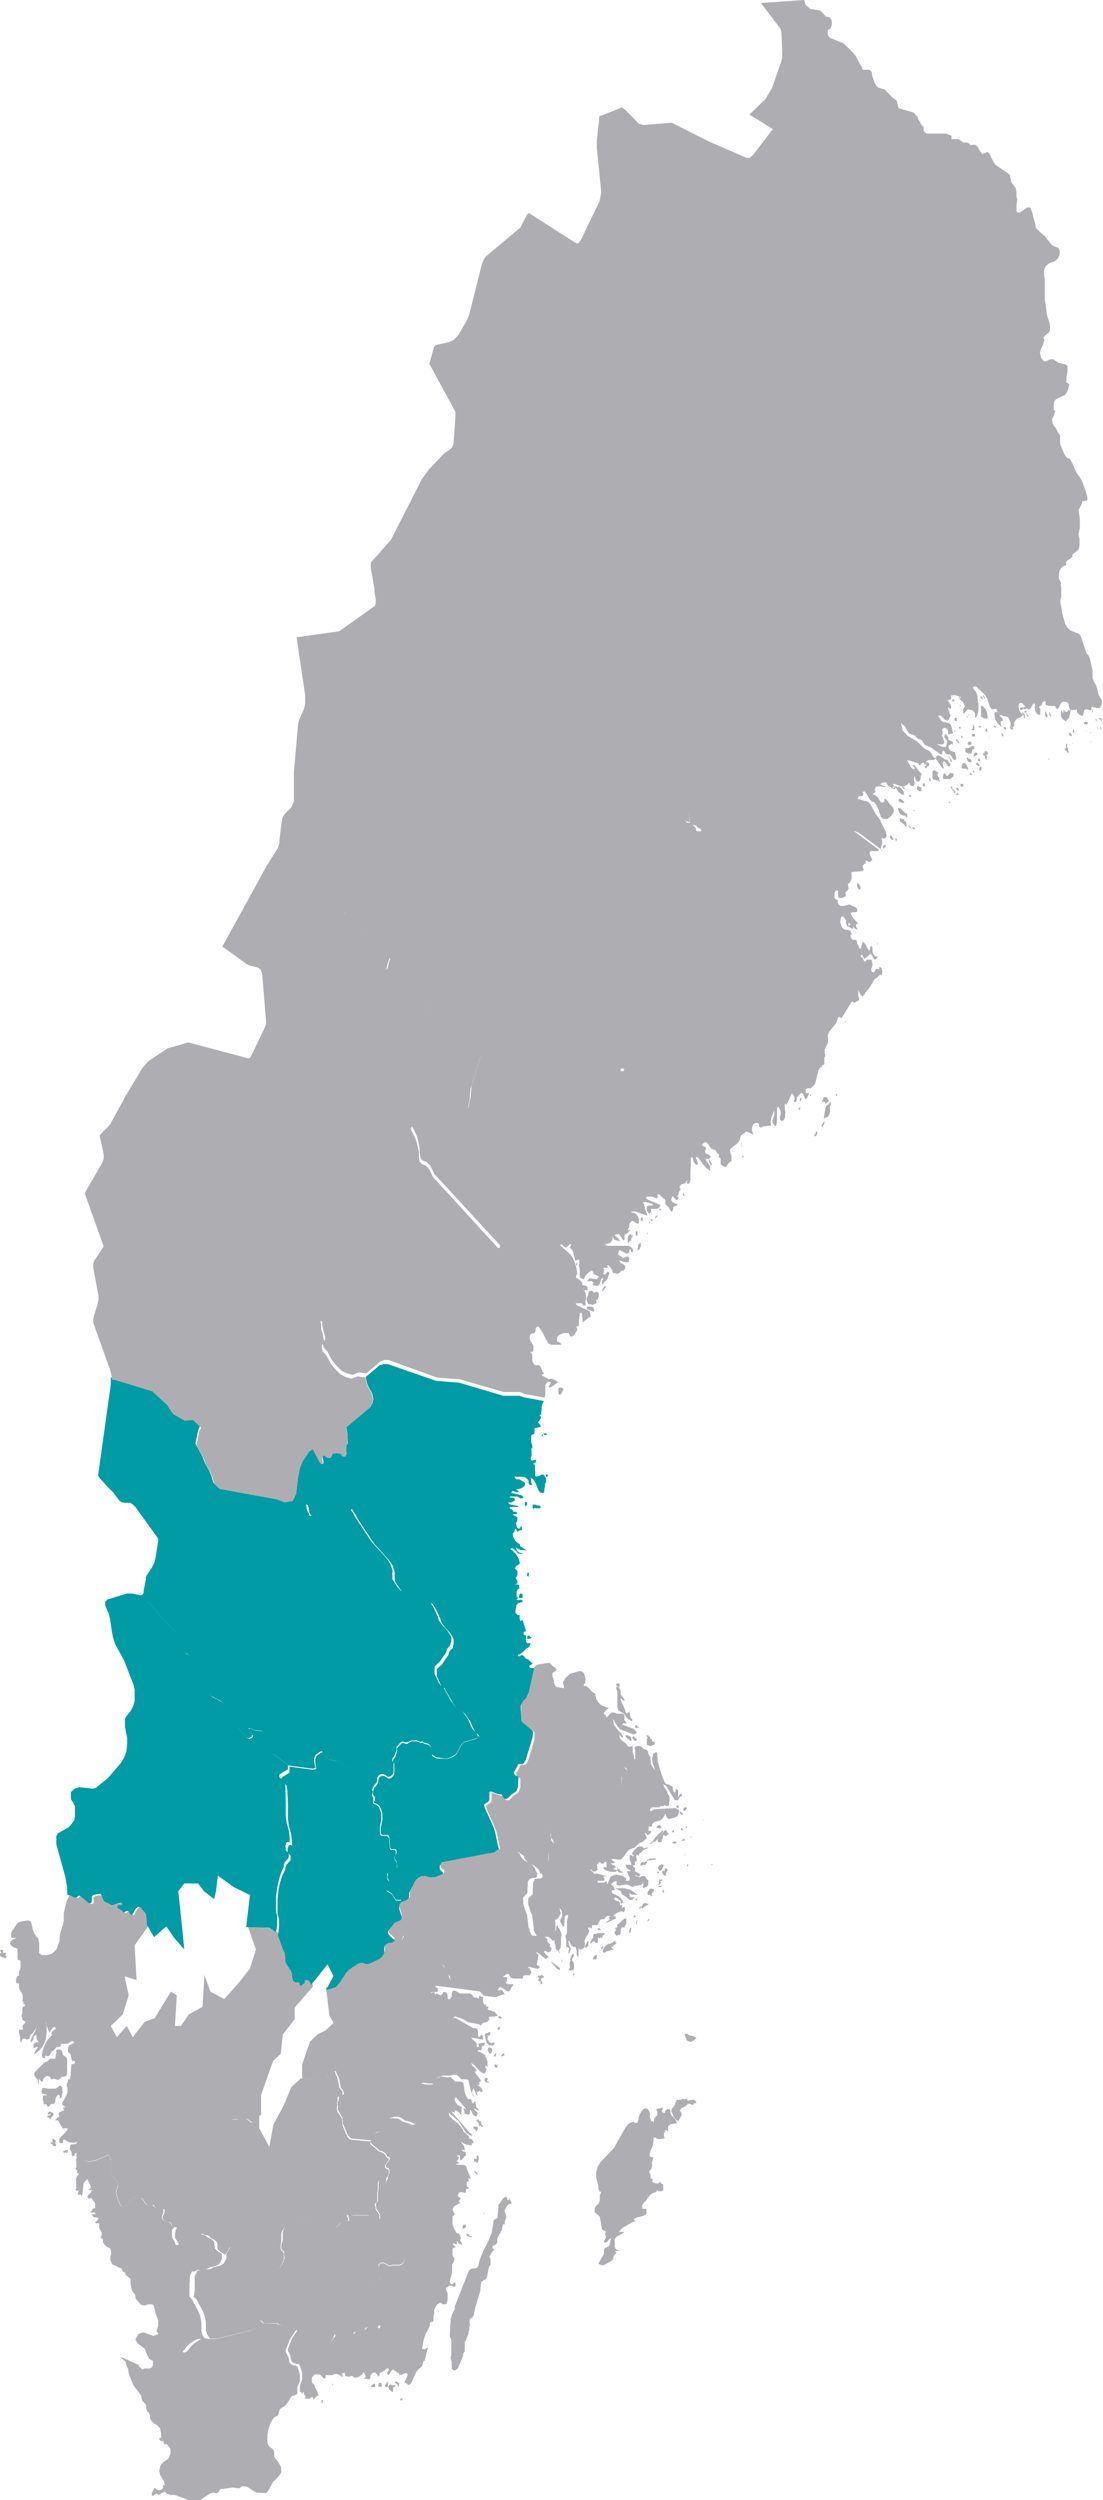 <?xml version="1.0" encoding="UTF-8"?>
<svg id="Group_9597" data-name="Group 9597" xmlns="http://www.w3.org/2000/svg" viewBox="0 0 29.57 67.01">
  <g id="Group_1286" data-name="Group 1286">
    <g id="Group_1280" data-name="Group 1280">
      <path id="SE-M" d="M5.2,67.01h.15s.07-.04,.07-.04l.21-.14,.08-.02,.1,.02,.03-.02,.03-.03,.02-.04,.03-.03h.04s.29-.04,.29-.04l.11,.02h.06s.06-.05,.06-.05h.03s.07,0,.07,0l.06,.02,.18,.12,.06,.03h.07s.14,.01,.14,.01h.05s.04-.05,.04-.05l.04-.06,.1-.19,.03-.03,.04-.03,.12-.14,.03-.05v-.09s-.01-.07-.01-.07l-.09-.15-.05-.05-.02-.03-.02-.05v-.13l-.03-.05-.09-.07-.04-.05-.02-.07v-.21s.03-.16,.03-.16l.06-.16,.08-.13,.09-.05,.03-.03,.02-.08,.03-.08,.05-.03,.04-.02,.05-.04,.08-.1,.07-.12,.04-.04h.06s.02-.02,.02-.02l.05-.03h0v-.17s.04-.1,.04-.1l.03-.07v-.07s0-.09,0-.09l-.02-.09-.04-.12-.02-.03h-.01s-.02-.02-.02-.02h-.06s-.02-.02-.02-.02h-.02s-.06-.04-.06-.04l-.02-.04v-.06s-.02-.06-.02-.06l-.02-.05-.05-.09v-.03s0-.03,0-.03l.1-.25,.03-.06,.15-.22-.41-.12-.11-.05h-.07s-.26-.01-.26-.01h-.04s-.05-.06-.05-.06h-.03s-.03-.01-.03-.01l-.04,.03-.03,.04-.02,.03v.03s-.02,.05-.02,.05v.03s-.05,.03-.05,.03l-.07,.03-.93,.22h-.17l-.11-.02h-.07s-.07,.04-.07,.04l-.16,.1-.05,.05-.05,.05-.04,.06-.06,.06-.05,.02h-.03l-.03-.02-.02-.03-.03-.02-.31-.06-.07-.03v-.02s-.02-.03-.02-.03v-.07s.02-.04,.02-.04v-.03s0-.03,0-.03v-.03s-.02-.02-.02-.02v-.02s-.11-.07-.11-.07l-.04-.05h0v.03s-.05,.05-.05,.05l-.13,.05-.27-.1-.13,.05-.08,.14,.05,.1,.2,.15,.07,.18,.05,.09,.1,.06v.05s0,.06,0,.06l-.03,.06-.04,.03h-.04s-.1,0-.1,0h-.02l-.03,.02h-.04s-.03-.05-.03-.05h-.02s-.02-.02-.02-.02l-.03-.06h-.02s-.44-.2-.44-.2l.03,.05,.09,.07,.03,.1,.05,.12v.04s.03,.13,.03,.13l.02,.04,.08,.2,.02,.03,.2,.26v.04s.02,.08,.02,.08l.02,.04,.03,.02,.04,.04,.02,.05v.07s.02,.07,.02,.07l.03,.03h.01s.02,.03,.02,.03v.02s.02,.02,.02,.02v.09s.03,.06,.03,.06l.07,.08,.09,.05,.08,.08,.03,.17v.08s-.03,.02-.03,.02h-.03s.03,.06,.03,.06l.04,.02h.05l.02,.08h.08s.03,.05,.03,.05l.03,.03,.03,.05v.08s0,.05,0,.05l-.02,.05-.02,.05-.02,.03-.15,.11-.06,.08-.03,.13,.02,.11,.11,.18,.02,.11-.03-.02h-.02v.03s0,.05,0,.05l-.03,.04-.05,.02h-.06l-.04-.02-.02-.03h-.01s-.01-.01-.01-.01h-.01l-.07,.14v.07h.04l.04-.03,.04-.02h.02l.03,.02h.05s.03-.04,.03-.04h.02s.05-.03,.05-.03h.05s.02,.03,.02,.03l.04,.03h.01s.02,0,.02,0l.04,.02h.12l.37,.14,.08,.03Z" fill="#aeaeb2"/>
      <path id="SE-K" d="M8.64,64.4l.02-.05v-.02s-.04,0-.04,0h0v.08s.03,0,.03,0Zm2.1-.12v-.02s0,0,0,0h0s0,.01,0,.01v.02h0s-.02,.02-.02,.02l.04,.04,.03-.05v-.03s0,0,0,0l-.03,.02h-.01s0-.01,0-.01Zm-.25-.36v-.02s-.05,.02-.05,.02l-.03,.06,.02,.06,.07,.06h.04v-.1s0-.02,0-.02h.03s.03-.03,.03-.03v-.02h-.02s-.03,0-.03,0h-.06Zm-1.56-.03h-.01s-.02,.02-.02,.02h-.02s0,0,0,0h.02s.02,.03,.02,.03v-.03s.02-.03,.02-.03Zm1.11,.1l.02-.03v-.03s0-.03,0-.03h0s-.01-.01-.01-.01h-.02s-.04,.02-.04,.02l-.03,.03h-.01v.04s.02,0,.02,0h.03s.01,0,.01,0h.02Zm.19-.03v-.05s0-.03,0-.03l-.05-.02h-.01l-.02,.02v.04s-.01,.02-.01,.02v.02h.01s.08,.02,.08,.02v-.02Zm.16,.01h.01v-.07h0s0-.03,0-.03v-.02h-.01s-.02,0-.02,0h-.01s0,.03,0,.03l-.04,.05h0s.01,.04,.01,.04l.02,.02,.03-.02Zm.29-.12h-.02l-.03-.02h-.04s0,.03,0,.03l.07,.06v.02s.02,.02,.02,.02h.02s0-.02,0-.02v-.02h0s0-.02,0-.02v-.04s-.03,.01-.03,.01v-.02Zm-.79-.09l-.03-.03v.05h.02s.01-.03,.01-.03Zm.43-1.4l-.04-.03h-.07l-.02,.02h0v.02h0s0,.03,0,.03h-.02s-.02,0-.02,0l-.12-.03-.05-.03h-.04s-.05,0-.05,0h-.01s-.06,.07-.06,.07l-.05,.05h-.03s-.03,0-.03,0l-.06-.02h-.05l-.05,.02-.02,.02v.03s-.02,.02-.02,.02h-.01s-.01,.03-.01,.03h-.06s-.05-.03-.05-.03l-.07-.04h-.03s-.04-.01-.04-.01l-.1,.03h-.1s-.02,.01-.02,.01l-.02,.02v.02s-.01,.03-.01,.03v.03s-.09,.11-.09,.11l-.07,.07h-.05s-.05,.01-.05,.01l-.32-.09-.06-.03-.08-.07-.08-.09-.07-.06-.12-.05-.15,.22-.03,.06-.1,.25v.03s0,.03,0,.03l.05,.09,.02,.05v.06s.02,.06,.02,.06l.02,.04,.06,.03h.02s.02,.02,.02,.02h.03s.03,0,.03,0h.02s.01,.02,.01,.02l.02,.03,.04,.12,.02,.09v.09s0,.07,0,.07l-.03,.07-.03,.1v.17h0s.03-.02,.03-.02h0s.01,.03,.01,.03l.02,.03,.05-.06v.08s.03,.03,.03,.03l.02,.02-.03,.04v.02h.12s.02,.01,.02,.01v-.02s.03-.03,.03-.03h.05v.04s.02,.02,.02,.02l.02-.02,.02-.03,.03-.03,.03-.02h.03s-.02-.08-.02-.08l-.02-.05-.06-.1v-.03s-.02-.04-.02-.04l-.02-.03h-.03s-.01-.03-.01-.03v-.12s.04-.06,.04-.06l.05-.03h.11l.05,.03,.04,.05,.04,.03,.04-.02v-.07h.13s.05,0,.05,0l.06-.03h.08s.14,.08,.14,.08v-.02s-.02-.06-.02-.06v-.02s.01,0,.01,0l.05-.02h.01v.03s.02,.07,.02,.07h.02s.08,.01,.08,.01h.02s.02-.02,.02-.02h.02s.02,0,.02,0l.07,.05,.1-.02,.09-.06,.05-.07,.05,.1v.04s0,0,0,0l-.04,.02,.03,.02h.03s.1,0,.1,0v-.02s.01-.03,.01-.03v-.04s.05-.06,.05-.06l.02-.02h.03s.03,0,.03,0l.02,.02,.02,.03,.02,.02,.05,.04v-.02s.01-.06,.01-.06v-.02s.11-.05,.11-.05l.08-.07h.03s.02,0,.02,0v.05s-.03,.05-.03,.05l-.02,.02,.04,.06,.04-.04,.04-.07,.04-.04h.02s.03,.04,.03,.04h.03s.02,.02,.02,.02v.02s.02,.01,.02,.01l.02-.02,.04,.07h.06l.11-.05,.05,.03-.02,.08-.07,.14,.06,.03,.04,.04h.04s.05-.06,.05-.06l.13-.29,.04-.05,.09-.08,.04-.05v-.04s.02-.04,.02-.04v-.03s.04-.01,.04-.01v-.02s.08-.33,.08-.33h-.01l-.04,.02-.02,.02h-.04s-.07,0-.07,0l-.27-.1-.13-.1-.17-.22-.13-.12-.16-.17Z" fill="#aeaeb2"/>
    </g>
    <g id="Group_1281" data-name="Group 1281">
      <path id="SE-O" d="M1.77,57.63h-.02s0,.02,0,.02h0s0-.02,0-.02h0l-.02,.02h0s0,0,0,0h-.03v.04h.01s.01,.01,.01,.01h.02s.02-.02,.02-.02h0l.02,.02h.03s.01-.05,.01-.05v-.03Zm-.29-.2h.01s0-.03,0-.03v-.03s-.04-.03-.04-.03l-.04-.03v.09s0,.02,0,.02h.01s-.03,0-.03,0h-.03v.04h.04s.02,.04,.02,.04l.02,.02h.01s.03,0,.03,0h.02s0-.03,0-.03h0v-.02h0v-.02h-.02s-.01-.02-.01-.02Zm-.05-.77v-.02s-.03-.02-.03-.02l-.05-.02h-.04s-.03,.04-.03,.04h-.01s.04,.04,.04,.04l.03-.02h.02v.02l-.05,.02h0s-.02,0-.02,0h-.02s.01,.02,.01,.02h-.01s0,.02,0,.02l.04,.02h.02s0,0,0,0v.02h0v.02h.02s.02-.04,.02-.04h.01s.02-.03,.02-.03l.02-.02h0v-.02h.02v-.04h0Zm.23-.73l-.05-.03-.04,.02-.04,.04-.05,.02h-.21l-.1-.02-.04,.02-.02,.08,.02,.06h.04s.05,.01,.05,.01l.05,.03h-.03s-.06,0-.06,0l-.03,.02v.03s0,.04,0,.04v.04s.02,.04,.02,.04v.07s.07,0,.07,0h.01s.01,.04,.01,.04l.02,.02h.03l.02-.02,.02-.03,.02-.02h.05s.03,0,.03,0l.02-.03,.02-.11,.03-.07,.04-.04,.04,.02v.05s0,.03,0,.03h.02l.03-.02v-.02s.03-.12,.03-.12v-.02s-.01-.02-.01-.02v-.07Zm.11-.8l-.05-.03-.04-.04-.02-.1-.08-.03h-.04l-.04,.03v.02s.02,.04,.02,.04l-.02,.02v.04s-.01,.04-.01,.04v.05s-.02,.01-.02,.01h-.07s-.04-.01-.04-.01l-.03,.02-.06,.06-.08,.03-.22,.22-.05,.06v.06s.02,.04,.02,.04l.07,.08v.03s.02,.1,.02,.1h.01v-.15l.07,.07h.02s.02,.01,.02,.01h0s0-.05,0-.05l.02-.04,.05-.05,.06-.02,.06,.02,.04,.08,.06-.03,.12,.04,.11-.09h.06s.05-.03,.05-.03l.02-.08v-.37s-.05-.06-.05-.06ZM.06,52.26h-.03s-.02,0-.02,0h0s0,.02,0,.02v.02l.02,.03h.01s0,.02,0,.02H0v.08H0v.02h0s0-.02,0-.02v-.02h0s.01,0,.01,0v.03s.05,.02,.05,.02H.1v.02h.01s.02,0,.02,0h.02s0,.01,0,.01l.02-.03v-.04h-.03v-.03h.01s0-.02,0-.02H.16s0-.03,0-.03h-.03s-.02-.01-.02-.01l-.02,.02H.08v-.04H.08s0-.03,0-.03v-.02Zm2.8-1.27l-.03-.03-.02-.04-.03-.09-.04-.03h-.06s-.13,.02-.13,.02l-.04,.04v.07s0,.04,0,.04v.04s-.04,.02-.04,.02h-.02s-.03,0-.03,0l-.2-.17-.04-.03h-.03l-.03,.02-.02,.02h-.03s-.03,0-.03,0l-.16-.06h-.03s-.02,.06-.02,.06l-.04,.07-.02,.07-.06,.27v.21s-.03,.12-.03,.12l-.06,.19-.02,.1v.11s-.08,.23-.08,.23l-.12,.12-.14,.04h-.14s-.07-.05-.07-.05v-.28l-.03-.13h-.01l-.04-.04-.05-.08-.04-.1-.02-.1-.03-.12-.08-.03-.23,.04-.06,.04-.14,.21-.02,.05v.05s0,.06,0,.06l.04,.02h.1s-.1,.05-.1,.05l-.05,.04-.02,.07,.03,.05,.06,.04,.11,.04v.03s0,.01,0,.01v.02s0,.04,0,.04v.19s.04,.02,.04,.02h.03s.01,.03,.01,.03v.19l-.02,.05-.02,.04v.04s0,.06,0,.06l-.05,.02-.03,.07v.08l.02,.04h.06s0,.05,0,.05v.09s.08,.13,.08,.13l.02,.06v.08s-.01,.04-.01,.04v.03s.03,.01,.03,.01v.02s0,.05,0,.05h.04v.04s-.03,.02-.03,.02h-.02s-.02,.04-.02,.04v.03s0,.13,0,.13h-.01s-.01,.03-.01,.03v.04l.02,.04v.05s.09,.05,.09,.05l-.03,.05-.04,.03-.02,.04,.02,.09h-.08s-.03,.01-.03,.01v.08s.03,.09,.03,.09v.04s0,.04,0,.04v.03s0,.03,0,.03l.02,.03,.05-.11h.06l.06,.03,.06-.03v-.02s.02-.05,.02-.05v-.02s.02-.02,.02-.02l.04-.03,.1-.14,.02-.05-.02,.06-.02,.05-.05,.09-.08,.18v.05s0,0,0,0l.03-.02,.03-.03,.02-.05v-.05s.04-.04,.04-.04h.04v.1l.04,.06,.02,.03h-.08s-.03,.02-.03,.02l-.03,.03v.05s0,.05,0,.05h.02s.06-.03,.06-.03h.03v.03l-.03,.03-.03,.04-.02,.05-.02,.06,.16-.13,.06-.08,.06-.1,.04-.12,.02-.15v-.15l-.02-.13h.01v.06s.06,.15,.06,.15l.02,.06,.04-.06,.05-.07,.05-.03,.04,.06-.07,.04-.03,.03-.03,.05,.03,.03-.12,.14-.06,.09-.05,.12-.03,.11-.02,.1,.02,.06,.08,.02-.02-.07v-.02s.02,.02,.02,.02h.03s.03,.01,.03,.01h.03s.02-.03,.02-.03l.05-.08v-.02s.04-.01,.04-.01l.11-.11h.07l.03-.02v-.06h.06s.12,0,.12,0l.1-.07h.05s.03,.04,.03,.04l-.13,.07-.04,.06v.1s.03,.04,.03,.04l.03,.03,.02,.04,.02,.11,.02,.04h.03s.04,0,.04,0v.05s-.03,.03-.03,.03h-.02s-.03,.01-.03,.01h-.02s0,.04,0,.04l-.02,.28-.02,.08h-.05s0,.04,0,.04h0s0,.03,0,.03l-.03,.03v.04s0,.04,0,.04l.02,.04v.05s0,.06,0,.06l-.03,.1-.1,.18-.02,.07,.07,.04v.04s-.02,0-.02,0h-.02v.04h.03v.03l-.12,.05-.03,.04,.02,.09h-.03s-.03,.03-.03,.03l-.05,.06h.07s.05,.07,.05,.07l.04,.08,.05,.08,.03-.02h.05s.04,0,.04,0v.03s-.01,.03-.01,.03l-.21,.22v.05s0,.05,0,.05l.03,.02h.07s0-.09,0-.09h.05s.11,.07,.11,.07h.05s.06,.01,.06,.01h.06s.05-.04,.05-.04l-.03,.07-.15,.02-.02,.09v.04s.03,.04,.03,.04l.02,.04v.06s.02,.04,.02,.04h.03s.03-.02,.03-.02v-.06h.05s0,.02,0,.02v.11s-.01,.05-.01,.05h.1s.25,.04,.25,.04l.17-.03,.35-.15,.07,.14v.06s0,.08,0,.08v.07s0,.12,0,.12v.02h0s.01,.05,.01,.05l.05,.07,.07,.07,.03,.05,.02,.04v.11s-.04,.08-.04,.08v.03s0,.05,0,.05l.02,.07,.07,.2,.03,.05,.03,.02h.09s.04-.03,.04-.03l.03-.03,.02-.04,.02-.03,.02-.02,.1-.09h.02s.1,.03,.1,.03h.1s.03,.04,.03,.04l.1,.14,.05,.03h.03l.06-.03h.04s.02,.04,.02,.04l.03,.02,.04,.02,.18,.03h.02s0,.02,0,.02v.08s-.05,.09-.05,.09v.04l.02,.06,.04,.04,.06,.02h.08s.02,.02,.02,.02l.02,.04,.02,.03,.02,.02,.14,.05,.04-.05,.04-.05,.12-.24,.05-.08,.05-.04h.03s.02-.02,.02-.02v-.02s.05-.12,.05-.12l.04-.05,.04-.03,.09-.04,.09-.08,.14-.18,.1-.08,.03-.03,.03-.05,.12-.26,.1-.16,.07-.08,.03-.04,.02-.06v-.22s.03-.06,.03-.06l.05-.08v-.05s0-.08,0-.08v-.05s0-.05,0-.05l.02-.1,.02-.05,.02-.04,.02-.04v-.04s.01-.05,.01-.05v-.06l-.04-.19h.17s.23-.01,.23-.01l.05,.02,.06,.05,.05,.03h.04s.02,0,.02,0v-.02s.02-.03,.02-.03v-.04s.01-.03,.01-.03v-.02s.02-.01,.02-.01h.02s.1-.06,.1-.06v-.53l.32-.91,.21-.2,.05-.51,.32-.41v-.31l.49-.57-.03-.11-.04-.09-.05-.03h-.04s-.03,0-.03,0v.02s-.01,.02-.01,.02v.02s-.03,.02-.03,.02l-.04,.03-.04,.03h-.02v-.02s-.02-.04-.02-.04h-.02s-.09-.03-.09-.03l-.05-.03-.02-.04v-.09s-.02-.07-.02-.07l-.03-.07-.13-.21-.02-.06v-.15l-.02-.05-.05-.1-.04-.11-.04-.12-.02-.04-.04-.12-.14-.1-.03-.02h-.03s-.6-.03-.6-.03l.21,.6-.16,.51-.32,.41-.37,.41-.37-.2-.16-.45-.05,.86-.37,.2-.21,.31h-.16l.05-.82-.16-.1-.43,.71-.27,.1-.32,.41-.16-.3-.27,.3-.16-.3,.32-.31,.16-.51-.11-.51,.32,.1-.05-.93,.39-.55v-.06s-.03-.2-.03-.2l-.02-.06-.03-.04-.04-.04-.03-.03-.02-.04-.03-.02h-.05s-.08,.08-.08,.08l-.05,.1-.03,.05h-.02s-.03-.02-.03-.02l-.03-.06-.02-.02h-.05s-.05,.04-.05,.04h-.04s-.02-.04-.02-.04l-.02-.02-.1-.06-.02-.02v-.05s.04-.01,.04-.01h.08s.02-.03,.02-.03v-.02l-.02-.02h-.04s-.2,.05-.2,.05h-.03l-.07-.04-.11-.06Z" fill="#aeaeb2"/>
      <path id="SE-N" d="M4.76,59.71l-.14-.05-.02-.02-.02-.03-.02-.04h-.02s-.08-.02-.08-.02l-.06-.02-.04-.04-.02-.06v-.04l.04-.09v-.03s0-.03,0-.03v-.02h0s-.02-.02-.02-.02l-.18-.03-.04-.02-.03-.02-.02-.03h-.02s-.02-.01-.02-.01l-.06,.03h-.02l-.05-.03-.1-.14-.03-.03h-.03s-.07-.01-.07-.01l-.09-.02h-.02s-.1,.1-.1,.1l-.02,.02-.02,.03-.02,.04-.03,.03-.04,.02h-.03s-.06,0-.06,0l-.03-.02-.03-.05-.07-.2-.02-.07v-.08s.04-.08,.04-.08v-.04s.01-.04,.01-.04v-.03l-.02-.04-.03-.05-.07-.07-.05-.07v-.03s-.01-.01-.01-.01v-.21s0-.08,0-.08v-.06s-.07-.14-.07-.14l-.35,.15-.17,.03-.25-.06h-.1s.01,.2,.01,.2l-.03,.06h.01s.05,.05,.05,.05l-.03,.03h-.01l.04,.02,.04,.03-.03,.03-.03,.03-.02,.05v.07s0,.07,0,.07v.07s.01,.06,.01,.06l-.03,.04,.02,.02h.02s.02,0,.02,0h.03l-.03,.11h.09s.01,.06,.01,.06l.03-.08,.03-.28,.04-.06h.02s.01-.03,.01-.03l.02-.02h.02v.02s.08,.15,.08,.15v.05l-.02,.04-.05,.03h.11l-.04,.07-.06,.06-.03,.05,.04,.05h.01l.04-.02h.02s.01,0,.01,0v.02s.02,.02,.02,.02h0s.02,.04,.02,.04l.03,.03,.02,.04v.07s0,.03,0,.03v.02s-.06,.02-.06,.02l-.02,.02v.03s-.04,.02-.04,.02v.03h.11s.03,.03,.03,.03l-.03,.02h-.03s-.06,0-.06,0l.04,.05,.04,.03h.04s.05,.01,.05,.01l.02,.02-.02,.04-.07,.07,.03,.02h.07s.01,0,.01,0v.12s.01,.03,.01,.03l.06,.11v.05s-.03,.06-.03,.06l.04,.05h.02v.09l.05,.07,.07,.06,.07,.03,.02,.03v.03s.01,.02,.01,.02v.06s0,.02,0,.02h0s-.02,.05-.02,.05v.11s.03,.07,.03,.07l.04,.05,.08,.03,.06,.04,.07,.02,.02,.02,.04,.08h.01s.04,.02,.04,.02h.01v.02h0v.03h0s.14,.12,.14,.12v.13s.03,.15,.03,.15l.03,.07,.04,.04,.03,.04v.09s.04,.05,.04,.05l.12,.13h.03s.03,.01,.03,.01h.04l.09-.03h.05s.07,.01,.07,.01l.03,.05,.04,.18,.07,.19v.08s0,.08,0,.08l-.03,.09-.02,.04h0l.04,.05,.1,.07v.02s.02,.02,.02,.02v.03s0,.03,0,.03v.03s-.02,.04-.02,.04v.04s0,.03,0,.03v.03s.02,.02,.02,.02l.07,.03,.31,.06,.03,.02,.02,.03,.03,.02h.03l.05-.02,.06-.06,.04-.06,.05-.05,.05-.05,.16-.1,.07-.02h.07s.11,0,.11,0l-.07-.1-.03-.11v-.04s0-.03,0-.03v-.05s0-.04,0-.04v-.06l-.02-.13-.02-.08-.04-.1-.15-.28-.04-.06-.05-.05v-.02s0-.03,0-.03v-.02s0-.04,0-.04v-.26s.01-.12,.01-.12v-.06s.02-.05,.02-.05l.03-.06v-.02s.03,0,.03,0h.04s.08-.04,.08-.04h.04s.15,0,.15,0h.03s.09-.06,.09-.06l.19-.05,.04-.02,.04-.03,.04-.06,.04-.08v-.05s0-.08,0-.08l-.12-.07-.07-.08v-.04s-.01-.04-.01-.04v-.05l-.02-.06-.04-.04-.05-.03-.08-.04-.03-.03h-.02s-.02-.02-.02-.02l-.07-.02-.06-.03h-.03s-.04,0-.04,0l-.28,.07h-.06s-.01,.02-.01,.02v.02s-.01,.02-.01,.02v.02s-.02,.01-.02,.01l-.04,.03-.02,.02-.04,.06-.02,.02-.02,.02h-.03s-.02,.01-.02,.01h0s-.04-.1-.04-.1l-.05-.08-.02-.05v-.06s0-.06,0-.06v-.06s.02-.03,.02-.03l.05-.05Z" fill="#aeaeb2"/>
    </g>
    <g id="Group_1282" data-name="Group 1282">
      <path id="SE-I" d="M17.45,56.86v-.03s-.01-.04-.01-.04h0s-.01-.02-.01-.02h-.01v-.07s.01-.02,.01-.02v-.02l-.03-.08-.03-.05-.04-.02h-.05s-.05,.04-.05,.04l-.04,.05-.04,.07-.03,.08v.04s-.02,.06-.02,.06v.03s-.05,.02-.05,.02h-.03s-.03-.03-.03-.03h-.03s-.11,.05-.11,.05l-.08,.1-.31,.55-.37,.39-.07,.12-.04,.15v.1l.02,.1,.02,.08,.02,.06v.02s0,.05,0,.05v.02l.02,.04v.02s.03,.02,.03,.02h.02s0,.04,0,.04l-.03,.05v.06s0,.09,0,.09l-.03,.08-.08,.07-.03,.08v.08l.14,.12,.06,.35,.1,.05v.02s-.02,.04-.02,.04v.02s.02,.03,.02,.03v.05l-.02,.05-.03,.04v.03l.05,.02,.05-.04,.05-.06,.05-.03-.02,.05-.02,.11-.02,.05-.03,.03-.08,.03-.03,.04v.05s0,.04,0,.04v.03s-.15,.26-.15,.26l.07,.04h.08s.21-.12,.21-.12l.03-.03,.02-.09,.02-.03,.06-.05-.03-.03v-.03h.12l-.08-.03-.04-.03-.02-.05v-.21s.05-.06,.05-.06l.16-.09,.05-.04h-.15l.05-.06,.05-.05,.28-.16h.05v-.04h-.03v-.03l.06-.04,.2-.05h0s.08-.05,.08-.05v-.13s-.03-.01-.03-.01h-.05s-.02,0-.02,0l-.02-.08,.03-.06,.08-.08,.05-.08,.06-.07,.07-.05,.07-.02h.01s.03-.05,.03-.05h.01s.01,0,.01,0l.03,.02h.08l.04-.02v-.05s0-.06,0-.06v-.04s-.03-.03-.03-.03h-.01s-.04-.04-.04-.04h-.03s-.01,0-.01,0v.03h0s-.09,0-.09,0l-.09-.04,.02-.06v-.02s-.03,0-.03,0l-.03-.02v-.04s0-.06,0-.06l-.03-.04v-.05s.05-.06,.05-.06l.02-.06v-.12s.02-.06,.02-.06l.02-.06-.09-.03h-.01v-.09s.02-.03,.02-.03v-.04s.05-.1,.05-.1l.03-.14v-.08s0-.03,0-.03h.03s.02,0,.02,0l.05,.04h.03s.08,0,.08,0l.09-.02-.02-.05v-.09s.03-.03,.03-.03v-.05h.02s.03,.01,.03,.01l.03,.04v-.15s.07-.06,.07-.06l.16-.02v-.04s-.08-.12-.08-.12l-.02-.02-.03-.02-.02-.04-.02-.05v-.04s0-.03,0-.03l-.03-.02h-.04l-.04,.02-.03,.02v.06h-.05l-.04-.04,.03-.07v-.03l-.14,.03h-.03v.04l.02,.03v.03s0,.07,0,.07l-.04,.04-.04,.05-.02,.11-.04-.05Zm.98-.63l-.04,.03h-.08s-.02-.01-.02-.01l-.03,.03h-.11s-.03,.05-.03,.05l-.02,.04v.04s-.03,.04-.03,.04l-.05,.06-.02,.03v.05s.07,.16,.07,.16l.03,.04,.03,.03,.03,.02h.04s0-.02,0-.02l.07-.12v-.04s0-.03,0-.03l-.02-.03-.03-.03,.05-.07,.1-.04,.05-.05,.05-.03,.11,.04,.03-.05h.05s.01-.03,.01-.03l-.04-.04-.03-.02h-.07l-.07,.02h-.03s-.01-.09-.01-.09Zm.15-1.53l.09-.07-.06-.05-.13-.03-.06-.04h-.07l.06,.17,.08,.05,.09-.03Z" fill="#aeaeb2"/>
      <path id="SE-E" d="M13.05,55.77h0s0,0,0,0h0s.02-.03,.02-.03v-.05h-.05s-.03,.03-.03,.03v.04s.02,.04,.02,.04l.05,.02h.04s.01-.03,.01-.03h-.02s-.02,0-.02,0h0s0,0,0,0Zm.24-.44h0s-.01-.01-.01-.01l-.02,.02v.06h.01l.03,.02h.01s.03-.02,.03-.02v-.02s0-.02,0-.02v-.02s-.02-.01-.02-.01v.02h-.02Zm.18-.21h0s.01-.02,.01-.02h.02s.01-.01,.01-.01h.01s0-.03,0-.03h0s0-.02,0-.02h-.04s-.01,.03-.01,.03h-.02s-.01,.04-.01,.04h.01Zm-.21,0h.02s.02-.03,.02-.03v-.04l-.02-.02-.02,.03-.02,.03v.02Zm-.09-.1l.02-.03v-.08s-.03-.02-.03-.02l-.05-.02-.03,.03v.06s.03,.06,.03,.06l.02,.02h.03Zm-.02-.55h-.01s-.03,0-.03,0h0s-.02,0-.02,0l-.03,.02h-.02s-.04,.03-.04,.03v.04s.01,.04,.01,.04v.03s.01,.03,.01,.03v.02s.02,.02,.02,.02v.04s.04,.05,.04,.05l.04,.03h.04s.04,.01,.04,.01l.03-.02,.02-.02h0s.01-.04,.01-.04h0s-.02-.01-.02-.01l-.04,.02h-.05l-.05-.05-.03-.05v-.03s0-.02,0-.02h.03s-.04-.05-.04-.05h.03s.03,0,.03,0l.02-.04v-.02s0,0,0,0Zm.23-.08h.01s.02-.04,.02-.04v-.02h-.04s-.03,.03-.03,.03v.02s.02,.04,.02,.04h.01s0-.02,0-.02Zm.04-.28h.01s.01-.01,.01-.01h.01s0-.04,0-.04h-.03s-.04-.03-.04-.03l-.02,.02v.03l.02,.02h.03s.01,0,.01,0Zm-.08-.1l-.02-.03h-.02s-.02-.04-.02-.04l-.03-.03h-.04v.04l.03,.04,.04,.02h.02v.02s.03,0,.03,0v-.02Zm-2.3-2.08l-.08-.08h-.03s-.04-.01-.04-.01l-.05,.03-.02,.02v.02s-.04,.08-.04,.08l-.03,.02h-.03s-.12-.06-.12-.06l-.1,.04h-.06s-.06,.04-.06,.04l-.05,.04-.02,.04v.06s.01,.05,.01,.05v.06s-.07,.1-.07,.1l-.06,.05-.25,.12-.06,.02h-.07l-.08-.03h-.06l-.07,.02-.24,.16-.07,.07-.17,.26-.08,.1-.04,.04-.26,.08,.09,.75,.11,.2-.21,.2-.21,.1-.21,.2-.21,.61v.37s.52,.07,.52,.07h.09s.05-.03,.05-.03l.03-.04v-.04s.03-.08,.03-.08v-.02s.04-.01,.04-.01l.12-.04h.02s.02,.03,.02,.03v.03s.05,.09,.05,.09l.02,.05,.02,.1,.02,.1v.03s.02,.03,.02,.03l.06,.08v.03s.01,.03,.01,.03v.02s-.02,.01-.02,.01h-.02s-.02,.02-.02,.02h-.05s-.02,.03-.02,.03v.03s-.01,.05-.01,.05v.03s-.03,.05-.03,.05v.06s.01,.02,.01,.02v.05s-.01,.04-.01,.04l.02,.05,.08,.13,.03,.06v.05s.01,.05,.01,.05v.06s.04,.08,.04,.08l.06,.15,.05,.1,.05,.05,.05,.02,.55,.05,.03-.1v-.07s.03-.02,.03-.02l.05-.03,.1-.04,.04-.03,.03-.03,.02-.06,.03-.04,.04-.05,.07-.1,.04-.03,.04-.02,.08-.02h.05l.09,.02,.04,.02,.1,.07,.16,.04,.07,.04h.05l.05-.02,.06-.05,.09-.12,.03-.05v-.06s0-.06,0-.06l-.02-.07v-.05s0-.04,0-.04v-.03s.04-.05,.04-.05l.02-.03v-.03s0-.03,0-.03v-.03s-.09-.12-.09-.12l-.02-.04v-.07s.02-.03,.02-.03v-.05s-.02-.02-.02-.02v-.02s0-.03,0-.03h.04s.13,.02,.13,.02h.07s.07,0,.07,0h.03s.01-.04,.01-.04v-.04s.04-.05,.04-.05l.04-.03,.14-.05h.05s.14,0,.14,0l.08-.02h.09s.05,.04,.05,.04l.03,.03,.03,.03,.03,.02h.03s.08,0,.08,0h.03l.03,.02,.02,.03v.04s.05,.2,.05,.2l.02,.06,.03,.07h0s.01,.03,.01,.03h.01s.03,.02,.03,.02h.02s-.03,0-.03,0l-.05-.1v-.06s.02-.05,.02-.05h.03s.05,.14,.05,.14l.05,.03-.03-.05v-.03s.08-.04,.08-.04l.02,.03h.02s.02,0,.02,0l.02-.04-.03-.06-.03-.03-.04-.02-.05-.04h.03s.03,0,.03,0v-.03s0-.05,0-.05l.05-.02-.05-.08-.08-.1-.05-.08h.06l-.03-.07-.09-.09-.03-.07,.1,.07,.13,.15,.12,.08,.07-.13-.02-.02-.02-.03v-.03s0-.01,0-.01h.03s.02,.02,.02,.02h.01v-.13s-.02-.06-.02-.06l-.02-.05-.03-.03h0s.02-.03,.02-.03l-.16-.1h-.05v-.04h.08s.03-.03,.03-.03v-.02s0-.03,0-.03v-.03h0s.01-.01,.01-.01h.04s.01,0,.01,0l.02-.08h-.04s-.13,.02-.13,.02v.04s.01,.03,.01,.03v.02h-.06v-.09s-.03-.04-.03-.04l-.08-.07-.04-.05,.32,.06v-.1s-.02-.02-.02-.02l-.03-.02v.02s-.03,.02-.03,.02l-.03,.02h-.02v-.04s-.01-.04-.01-.04v-.04s0-.04,0-.04l-.02-.05-.03-.02h-.07s-.47-.27-.47-.27h-.08s.06-.05,.06-.05l.22,.08,.13,.08,.27,.05h.02s.03,.03,.03,.03h.03s.03-.05,.03-.05h.01s.05-.02,.05-.02l.08-.03,.05-.05-.02-.06,.05-.02h.11l.05-.03-.12-.12-.09-.03-.03-.02,.02-.04v-.03h-.06v-.02h0s.02-.03,.02-.03h-.06s-.04-.06-.04-.06v-.07s0-.08,0-.08h-.03l-.08-.03v.07s0,.02,0,.02l-.04-.04h-.09s-.03-.04-.03-.04l-.04-.05-.05-.02h-.26s-.03-.02-.03-.02l-.11-.06h-.03s-.03,.03-.03,.03l-.02,.06v.07s-.03,.05-.03,.05l-.02,.02h-.05s-.01-.05-.01-.05v-.07h0s-.05-.07-.05-.07h-.03s-.03,0-.03,0l-.03,.05-.05,.04-.1-.05-.05,.03v-.05s-.04-.01-.04-.01h-.03s-.03,.02-.03,.02v-.03h.04s.1,0,.1,0h.03s.01-.05,.01-.05v-.04s-.03-.03-.03-.03h-.03v-.05l.77,.1,.45,.06h0l-.04-.06-.07-.07-.11-.07-.13-.04h-.39s-.03-.03-.03-.03l-.04-.03-.04-.06-.02-.05v-.08s-.02-.03-.02-.03l-.11-.14-.03-.06-.02-.07-.03-.05-.36-.29-.13-.15-.37-.3Z" fill="#aeaeb2"/>
      <path id="SE-G" d="M10.21,59.48l-.3-.1h-.1s-.31,0-.31,0h-.03s-.13-.03-.13-.03h-.01s.03,.11,.03,.11v.04s0,.03,0,.03h-.01s-.09-.02-.09-.02h-.05s-.06,.06-.06,.06l-.12,.12-.05,.03h-.04s-.07,0-.07,0l-.05-.03-.03-.05v-.04s-.02-.05-.02-.05l-.03-.03-.19-.11h-.09l-.11,.03-.38,.18-.26,.05-.06,.03-.05,.06-.02,.08v.22s-.04,.11-.04,.11v.09s.02,.04,.02,.04l.02,.02,.04,.03h0v.11s.01,.03,.01,.03v.04s-.05,.12-.05,.12l-.08,.14h0s0,0,0,0h-.02s-.07,0-.07,0l-.07-.04-.04-.04-.02-.04-.09-.27-.04-.08v-.02s-.04-.03-.04-.03l-.04-.03-.06-.04-.06-.05-.05-.03h-.07l-.05,.03h-.06l-.07,.02-.18,.14h-.02s-.03,0-.03,0l-.09-.09-.06-.04h-.04s-.03,.02-.03,.02l-.13,.2v.08s0,.05,0,.05l-.04,.08-.04,.06-.04,.03-.04,.02-.19,.05-.09,.05h-.03s-.15,0-.15,0h-.04s-.08,.04-.08,.04h-.04s-.01,.02-.01,.02v.02s-.04,.06-.04,.06l-.02,.05v.06s0,.12,0,.12v.2s-.01,.06-.01,.06v.06s-.02,.03-.02,.03v.02s.06,.05,.06,.05l.04,.06,.15,.28,.04,.1,.02,.08,.02,.13v.11s0,.03,0,.03v.07s.04,.11,.04,.11l.07,.1h.17l.93-.22,.07-.03,.04-.03v-.03s.02-.05,.02-.05v-.02s.03-.03,.03-.03l.03-.04,.04-.03h.06s.05,.07,.05,.07h.04s.26,0,.26,0h.07s.11,.07,.11,.07l.41,.12,.12,.05,.07,.06,.08,.09,.08,.07,.06,.03,.32,.09h.1s.07-.08,.07-.08l.08-.11v-.03s.02-.03,.02-.03v-.02s.02-.01,.02-.01h.02s.1-.01,.1-.01l.1-.03h.07s.07,.05,.07,.05l.05,.02h.04s.02,0,.02,0h.01s.01-.03,.01-.03v-.02s.02-.03,.02-.03l.02-.02,.05-.02h.05l.06,.02h.06s.05-.06,.05-.06l-.02-.04v-.03l.03-.13,.02-.04,.02-.03,.03-.02,.02-.03v-.04s0-.07,0-.07l.02-.37v-.08s-.01-.05-.01-.05l-.03-.1-.02-.09v-.04l.02-.03,.06-.03,.02-.02,.03-.03,.03-.02h.03s.11,0,.11,0h.03s.03-.04,.03-.04l.02-.03v-.04s0-.05,0-.05v-.06s-.03-.06-.03-.06l-.04-.1v-.08s.04-.03,.04-.03l.03-.02h.03s.04,0,.04,0l.14,.08h.04l.04-.02h.2l.06-.02,.05-.06,.02-.06v-.06l-.02-.05-.04-.09v-.02s0-.02,0-.02v-.03s-.02-.04-.02-.04l-.12-.18-.02-.04-.02-.03-.1-.1-.02-.03v-.03s0-.03,0-.03v-.02s-.03-.02-.03-.02l-.12-.06-.03-.03v-.05s-.01-.06-.01-.06v-.04s-.02-.03-.02-.03l-.06-.06Z" fill="#aeaeb2"/>
      <path id="SE-H" d="M12.58,59.9l-.05-.03h-.02v.02h0s0,.04,0,.04h.01s.02,0,.02,0h.02v.02s.01,0,.01,0h.02l.04,.02,.02-.02-.02-.02h-.04s-.02-.04-.02-.04Zm-.11-.27h-.02s0,0,0,0h-.02s-.01,0-.01,0l-.02,.05h0s0,.04,0,.04l.02,.02,.07-.05v-.02s0-.03,0-.03v-.02Zm.52-.29v-.02l-.02-.02v.02s.01,.02,.01,.02h0Zm.61-.4l-.02-.06h-.02l-.04,.02-.04,.03-.07,.11-.05,.05v.07s-.02,.23-.02,.23v.04s-.04,.04-.04,.04l-.05,.02-.02,.02v.04s-.05,.3-.05,.3l-.1,.24-.12,.23-.1,.25-.04,.16-.03,.05-.06,.02h-.07l-.05,.02-.04,.04-.38,.96v.08s-.02,.03-.02,.03l-.05,.1-.04,.13v.04s-.02,.35-.02,.35v.08s.04,.08,.04,.08v.07s0,.06,0,.06v.17s0,.1,0,.1l-.02,.09,.03,.11v.13s0,.04,0,.04l.04,.05h.05l.05-.03,.04-.05,.11-.27,.02-.06v-.04s.04-.06,.04-.06v-.04s0-.09,0-.09v-.11s.04-.08,.04-.08l.03-.08,.03-.07v-.04s.02-.05,.02-.05v-.09s.02-.04,.02-.04v-.02s0-.02,0-.02h-.01v-.12s.03-.04,.03-.04h.03s.02-.03,.02-.03l.02-.03,.02-.04v-.04s.02-.1,.02-.1l.02-.08,.13-.42v-.08s.01-.04,.01-.04v-.04s.01-.04,.01-.04v-.03s.03-.02,.03-.02l.1-.06h0l.03-.07,.04-.22,.02-.05,.03-.04v-.16s-.03-.05-.03-.05l.06-.11,.03-.05,.05-.04h-.02s-.02-.02-.02-.02l-.02-.02v-.04s.04-.03,.04-.03l.05-.02,.04-.05v-.11s.03-.06,.03-.06l.1-.18v-.04s.02-.06,.02-.06v-.04s.02,0,.02,0h.03s0-.02,0-.02v-.05l.04-.11v-.06l-.05-.12,.08-.14,.05-.05h.06v-.05s-.02-.02-.02-.02v-.02s-.02-.01-.02-.01h0v-.05h-.02v.04s-.03,.01-.03,.01h-.02Zm-.79-.66l-.02-.04-.03-.03-.04-.03v.02s.02,.04,.02,.04l.02,.02,.03,.02h0Zm.02-.42v-.04s0-.03,0-.03l-.05-.02h0v.09h-.05s0,0,0,0h-.02v.05s0,.03,0,.03v.02s.01,0,.01,0h0v-.02h.02s0-.02,0-.02h.01s.01,.03,.01,.03l.02,.02h.02s.04-.11,.04-.11Zm-.04-.74v-.04h.02v-.03h0s0-.03,0-.03l-.02-.02h-.08s-.02,0-.02,0v.02s0,.02,0,.02l.05,.04h0s.04,.05,.04,.05h.02Zm.05-.31h-.05s0,.01,0,.01l-.02,.02v.02h.02s.01,0,.01,0l.02,.02v.02s.02,.03,.02,.03v.02s.01,.02,.01,.02h0s.01,.02,.01,.02l.03-.02h.01s0,.02,0,.02l.02,.02h.02s0-.03,0-.03l-.02-.02-.02-.03v-.02h0s0-.02,0-.02h0v-.03h-.04s-.05-.07-.05-.07Zm-.65-1.15h-.04s-.05,0-.05,0l-.08,.02-.15-.02h-.05s-.14,.06-.14,.06l-.04,.03-.03,.05v.04s-.02,.03-.02,.03h-.03s-.07,0-.07,0h-.07s-.13-.02-.13-.02h-.04s0,.03,0,.03v.02s.03,.02,.03,.02v.02s0,.03,0,.03v.03s-.02,.03-.02,.03v.04l.02,.04,.08,.12v.03s0,.03,0,.03v.03s-.02,.03-.02,.03l-.03,.05v.03s-.02,.04-.02,.04v.05s.02,.07,.02,.07v.06s0,.06,0,.06l-.03,.05-.09,.12-.06,.05-.05,.02h-.05l-.07-.04-.16-.04-.1-.07-.04-.02h-.09s-.05-.01-.05-.01l-.08,.02-.04,.02-.04,.03-.07,.1-.04,.05-.03,.04-.02,.06-.03,.03-.04,.03-.1,.04-.05,.03-.02,.02v.04s0,.03,0,.03l-.03,.1,.05,.07,.03,.02,.08,.06,.07,.07,.03,.02h.06s.01,.02,.01,.02l.05,.02,.02,.02,.02,.02,.02,.04v.02s.03,.02,.03,.02l.05,.02h0s0,.04,0,.04l-.1,.15v.03s0,.03,0,.03l.02,.02,.05,.02,.02,.02v.03s0,.04,0,.04v.04s-.02,.04-.02,.04h0s0,.01,0,.01l-.02,.03v.05s-.03,.07-.03,.07l-.02,.04-.02,.02h-.04s-.01-.03-.01-.03v-.03s-.03-.02-.03-.02h-.02s-.02-.01-.02-.01h-.02s-.02,.03-.02,.03l-.02,.04v.05s0,.11,0,.11v.04l-.02,.08v.16s0,.06,0,.06l-.02,.03-.03,.03v.02s0,.04,0,.04v.05s.02,.05,.02,.05l.09,.14v.12s.07,.05,.07,.05l.02,.03v.04s0,.06,0,.06v.05s.05,.03,.05,.03l.12,.06,.02,.02v.02s0,.03,0,.03v.03s.02,.03,.02,.03l.1,.1,.02,.03,.02,.04,.12,.18,.02,.04v.03s0,.02,0,.02v.02s.05,.09,.05,.09l.02,.05v.06l-.02,.06-.05,.06-.06,.02h-.2l-.04,.02h-.04l-.14-.08h-.04s-.03,0-.03,0l-.03,.02-.03,.03v.03s-.01,.04-.01,.04l.04,.1,.02,.06v.06s.01,.05,.01,.05v.04s-.03,.03-.03,.03l-.03,.02h-.03s-.11,.01-.11,.01h-.03s-.03,.02-.03,.02l-.03,.03-.02,.02-.06,.03-.02,.03v.04l.02,.09,.03,.1v.05s.01,.08,.01,.08l-.02,.37v.12s-.03,.03-.03,.03l-.03,.02-.02,.03-.02,.04-.03,.13v.03l.02,.04,.06-.07h.01s.05-.02,.05-.02h.04s.05,.03,.05,.03l.12,.03h.04s0-.03,0-.03h0v-.03h0s.02-.03,.02-.03h.03s.04,0,.04,0l.04,.03,.16,.18,.13,.12,.17,.22,.13,.1,.27,.1h.07s.04,0,.04,0l.02-.02,.04-.02h.01l.06-.34,.05-.14,.11-.21v-.08s.03-.04,.03-.04h.06s.01-.05,.01-.05v-.1s.02-.09,.02-.09v-.09s.06-.11,.06-.11l.02-.03h.02s.02-.02,.02-.02l.03-.02h.03s.05,.04,.05,.04h.08s.03-.04,.03-.04l.02-.06v-.2s-.04-.08-.04-.08v-.05s0-.02,0-.02h.03s.05-.05,.05-.05h.04s.03,0,.03,0l.06,.03h.03s.01-.04,.01-.04v-.04s0-.03,0-.03h-.02s-.02,0-.02,0l-.03,.03-.03,.02-.03-.02-.02-.05v-.04l.06-.2v-.04s0-.04,0-.04v-.11s0-.03,0-.03l.06-.11v-.04s0-.03,0-.03l-.03-.03-.02-.05v-.09s0-.07,0-.07l.03-.04h.05v-.03h-.02s-.02-.03-.02-.03l-.02-.02-.02-.03h.03l.05,.02h.04s0,.02,0,.02h0s0,0,0,0v-.02s0-.02,0-.02v-.02h0v-.02h0s0-.02,0-.02h.03v.05h0s.08,.04,.08,.04h.03l-.02-.05-.03-.05v-.05s.02-.02,.02-.02l-.04-.1-.02-.03h-.03s-.02,0-.02,0l-.02-.03-.06-.11-.04-.1v-.11s0-.1,0-.1l.06-.06-.06-.13,.04-.08,.17-.1-.04-.04v-.02s.03-.02,.03-.02l.02-.04-.08-.06,.03-.09,.06-.02,.13,.03v-.08s.01-.03,.01-.03h.04s.04-.04,.04-.04h-.04s-.03-.05-.03-.05v-.04s0-.05,0-.05l.03-.02h.03v-.02s-.02-.07-.02-.07l.07,.02-.02-.07-.05-.11-.06-.17-.08-.03h-.17v-.03h.06v-.03l-.05-.03v-.03h.02s.03-.06,.03-.06v-.02s-.03-.02-.03-.02l-.02-.05,.02,.02h.02s.02,0,.02,0l.02-.02v.13s.02,.02,.02,.02h.02s.06-.07,.06-.07l.02-.03,.02-.02h.02s0-.03,0-.03v-.05s-.03-.03-.03-.03h-.03s-.03-.02-.03-.02l-.02-.04,.05,.02h.03s0-.04,0-.04l-.02-.07-.02-.03-.04-.05-.02-.04,.07,.05,.07,.03,.15,.02v-.03h0v-.03h.05l-.02-.06-.03-.04-.04-.02h-.05l.03-.03-.03-.04-.08-.08-.02-.02h-.03s-.02-.04-.02-.04v-.03s-.03-.04-.03-.04l-.1-.13-.13-.09-.08-.08-.03-.05-.02-.07,.27,.23,.18,.27,.03,.04,.11,.08h.04s.02-.01,.02-.01l-.07-.06-.48-.55v-.03l.04,.02,.02,.02,.02-.03-.03-.05,.1,.04,.04,.03,.04,.05,.02-.03v-.03s0-.04,0-.04v-.04s0-.01,0-.01l.02-.03h.01s-.13-.07-.13-.07l-.06-.08-.02-.03v-.03s0-.04,0-.04l.02-.02h.02l.29,.33-.02-.02h-.02s-.02-.02-.02-.02h-.03v.03s.02,.04,.02,.04v.07s.08,.02,.08,.02h.05l.02-.03v-.09s.03,.01,.03,.01l.04,.1,.03,.03,.04,.03h.04l.02-.05v-.05s-.07-.06-.07-.06l-.02-.06,.09,.06h.04l-.02-.03-.06-.07v-.02s-.01-.07-.01-.07v-.04s-.03,0-.03,0l-.02,.03-.03,.02-.02-.04-.02-.08h-.09s-.01-.02-.01-.02v-.02s-.02-.01-.02-.01l-.03-.07-.02-.06-.03-.2v-.04s-.04-.03-.04-.03l-.03-.02h-.12s-.03,0-.03,0l-.03-.02-.03-.03-.03-.03-.05-.05Z" fill="#aeaeb2"/>
      <path id="SE-F" d="M9.97,57.4l-.55-.05-.05-.02-.05-.05-.05-.1-.06-.15-.03-.08v-.06s-.01-.05-.01-.05v-.05s-.04-.06-.04-.06l-.08-.13-.02-.05v-.07s.01-.02,.01-.02v-.06s-.01-.03-.01-.03l.02-.05v-.03s0-.05,0-.05v-.03s.03-.02,.03-.02h.05s.02-.03,.02-.03h.02s.01-.03,.01-.03v-.02s0-.03,0-.03v-.03s-.07-.08-.07-.08l-.02-.03v-.03s-.02-.1-.02-.1l-.02-.1-.02-.05-.04-.09v-.03s-.02-.02-.02-.02h-.02s-.12,.03-.12,.03h-.02s-.01,.03-.01,.03v.08s-.03,.04-.03,.04l-.03,.04-.05,.02h-.09s-.53-.06-.53-.06l-.26,.24-.21,.5-.27,.5-.11,.6-.27-.5v-.37l-.1,.05h-.02s-.01,.03-.01,.03v.02s-.01,.03-.01,.03v.04s-.01,.03-.01,.03v.02s-.03,0-.03,0h-.04s-.05-.04-.05-.04l-.06-.05-.05-.02-.23,.03h-.05s-.12-.01-.12-.01l.04,.19v.15s-.04,.04-.04,.04l-.02,.04-.02,.05-.02,.1v.1s.01,.08,.01,.08v.05s-.05,.08-.05,.08l-.02,.06v.06s0,.16,0,.16l-.02,.06-.03,.04-.07,.08-.1,.16-.12,.26-.03,.05-.03,.03-.1,.08-.14,.18-.09,.08-.09,.04-.04,.03-.04,.05-.04,.12v.02s-.03,0-.03,0h-.03s-.05,.05-.05,.05l-.05,.08-.12,.24-.04,.05-.04,.05-.04,.05v.03s-.02,.06-.02,.06v.12s.03,.05,.03,.05l.05,.08,.04,.09h0s.02,0,.02,0h.03s.02-.03,.02-.03l.02-.02,.04-.06,.02-.02,.04-.03h.01s0-.03,0-.03v-.02s.01-.02,.01-.02h.01s.02-.02,.02-.02h.04l.28-.07h.07s.06,.04,.06,.04h.07s.02,.02,.02,.02h.02s.03,.05,.03,.05l.08,.04,.05,.03,.04,.04,.02,.06v.13s.09,.08,.09,.08l.12,.07,.13-.2h.03s.04-.02,.04-.02l.06,.04,.09,.09h.03s.02,0,.02,0l.18-.14,.07-.02h.06l.05-.03h.07l.05,.03,.06,.05,.06,.04,.04,.03,.03,.03v.02s.05,.08,.05,.08l.09,.27,.02,.04,.04,.04,.07,.04h.07s.02,0,.02,0h.01s.08-.15,.08-.15l.05-.12v-.04s0-.03,0-.03v-.07s-.01-.04-.01-.04h0s-.04-.04-.04-.04l-.02-.02-.02-.04v-.04s0-.04,0-.04l.02-.11v-.22s.03-.08,.03-.08l.05-.06,.06-.03,.26-.05,.38-.18,.11-.03h.09l.19,.11,.03,.03v.05s.02,.04,.02,.04l.03,.05,.05,.03h.07s.04,0,.04,0l.05-.03,.12-.12,.06-.04h.05s.09,0,.09,0h.01v-.08s-.04-.1-.04-.1h.01s.13,0,.13,0h.03s.31,0,.31,0h.1s.3,.11,.3,.11v-.12s-.1-.14-.1-.14v-.05s-.02-.05-.02-.05v-.06s.04-.03,.04-.03l.02-.03v-.06s0-.12,0-.12v-.04l.02-.08v-.15s0-.05,0-.05l.02-.04,.02-.02h.02s.02,0,.02,0h.02s.01,.03,.01,.03v.03s.03,.02,.03,.02h.02s.02,.01,.02,.01l.02-.02,.02-.04v-.07s.03-.05,.03-.05l.02-.03h0s0-.01,0-.01l.02-.04v-.04s0-.04,0-.04v-.03s-.03-.02-.03-.02l-.05-.02-.02-.02v-.03s0-.03,0-.03l.1-.15v-.03s0-.01,0-.01l-.05-.02-.02-.02v-.02s-.03-.04-.03-.04l-.02-.02-.02-.02-.05-.02h-.01s-.01-.02-.01-.02h-.04l-.03-.02-.07-.07-.08-.06-.03-.02-.04-.05Z" fill="#aeaeb2"/>
    </g>
    <g id="Group_1283" data-name="Group 1283">
      <path id="SE-C" d="M17.01,46.54h-.04s-.02,.02-.02,.02h0v.03h.02s0,.03,0,.03h.02s0,0,0,0v.02l.02,.02,.06-.02v-.03s.01,0,.01,0l-.08-.05Zm-.08,.1v-.02s-.01-.01-.01-.01h0s0-.03,0-.03v-.02l-.08-.05h-.09s.05,.07,.05,.07l.1,.08h.03v-.02Zm.18-.36l-.04-.04h-.02s-.02,.01-.02,.01v.03s0,.02,0,.02l.03,.02h.02v-.03l.04,.03v-.02s0-.02,0-.02Zm-.44-.82l-.03-.04v-.03s0-.03,0-.03v-.06s-.04-.05-.04-.05v-.02s-.05-.02-.05-.02h-.03s0,.04,0,.04l.03,.1v.28s0,.12,0,.12l.03,.1,.13,.07,.12,.15,.1,.06h.02v-.04s0-.02,0-.02h-.01s-.01-.01-.01-.01h-.01s-.03-.09-.03-.09v-.04s-.02-.06-.02-.06l-.05,.05h-.03l-.02-.04-.02-.07-.1-.22-.02-.06h.03s.05,.05,.05,.05h.04s-.02-.05-.02-.05l-.05-.07Zm-.06-.26h0v-.06s-.01-.02-.01-.02h-.01s-.02,0-.02,0h-.03s-.03,.04-.03,.04h0s.03,.03,.03,.03l.06,.03h.02Zm-1.66,.03l-.07-.05-.03-.1v-.05s-.04-.1-.04-.1v-.07s0-.02,0-.02l.08-.05,.03-.04-.03-.05-.08-.05-.03-.04-.04-.04h-.06s-.29,.05-.29,.05l-.04,.03-.03,.04h0l-.14,.63-.08,.18-.04,.03-.04,.05-.05,.11v.09s0,.34,0,.34l.32,.27,.04,.05v.07s0,.11,0,.11l-.17,.56-.04,.08-.04,.04h-.03s-.06,0-.06,0h-.03s-.02,.04-.02,.04l-.07,.14-.03,.04v.02s0,.03,0,.03l.02,.04,.03,.02,.04,.02,.02,.02v.05s0,.08,0,.08v.11s-.03,.08-.03,.08l-.03,.06-.12,.08-.09,.09-.04,.03h-.04s-.03,0-.03,0l-.02-.03-.03-.06v-.02s-.14-.02-.14-.02l-.15-.06h-.05v.02s0,.04,0,.04v.1s0,.05,0,.05l-.03,.05-.11,.07v.04s.01,.06,.01,.06l.23,.52,.04,.12,.07,.34,.02,.07h0l.02,.07,.23,.05,.17-.03h.05s.07,.04,.07,.04l.09,.07h.01v.05s.05,.07,.05,.07l.07,.07,.14,.07,.08,.06,.05,.05,.06,.13,.04-.1,.03-.1,.02-.03,.09-.07,.02-.04v-.05s0-.06,0-.06v-.05h0v-.03l.02-.05,.11-.2v-.04s0-.03,0-.03l-.04-.05-.02-.03v-.04s-.01-.06-.01-.06v-.07s.03-.05,.03-.05h0v-.07h.01s.02-.01,.02-.01l.05-.02,.04-.03,.04-.05h0l.03-.05,.02-.02h.1s.04,.02,.04,.02l.07,.05h.03s.06-.03,.06-.03l.14-.04,.31-.19h.18l.05-.04,.04-.07,.06-.15,.05-.07,.07-.05,.14-.04,.15-.08,.1-.08,.05-.08,.02-.1v-.26s.04-.04,.04-.04l.03-.03,.09-.05v-.02s0-.02,0-.02v-.02s-.03-.02-.03-.02l-.02-.02-.02-.03v-.04l.03-.06,.07-.1,.11-.2v-.03s0-.07,0-.07v-.09s-.03,.02-.03,.02h-.03s-.04,.01-.04,.01l-.03-.02-.05-.07-.11-.08-.05-.06-.02-.11,.05,.07,.03,.02h.04l-.07-.11-.1-.11-.09-.12-.03-.16,.12,.19,.07,.09,.37,.14,.09-.05-.09-.1-.31-.12,.03-.03h.05s.03,0,.03,0v-.03l-.05-.05h0v-.13h0s-.04-.05-.04-.05h-.16s-.07-.03-.07-.03h-.03s-.04,0-.04,0l-.04,.03-.06,.07-.04,.03-.02-.03v-.02s-.05-.04-.05-.04v-.03l.03-.04,.06-.06,.04-.03-.19-.07-.08-.07-.07-.11v-.03s-.02-.07-.02-.07v-.03s-.09-.06-.09-.06l-.1-.11-.06-.04h-.06v-.04l.02-.02,.02-.03v-.05s.01-.05,.01-.05l-.05-.16-.06-.05h-.07l-.23,.07-.12,.1-.08,.13,.03,.13v.03l-.17-.03Z" fill="#aeaeb2"/>
      <path id="SE-AB" d="M15.4,52.93v-.04s-.03,0-.03,0v.06s.01,.06,.01,.06h0s0,.04,0,.04v-.11Zm-.32-.35v-.02h-.01l-.02-.03-.02-.02,.03,.06h0s0,.04,0,.04h0s0,.01,0,.01h0s0-.04,0-.04Zm.87-.06h0s.02,0,.02,0l.03-.03v-.02s0-.04,0-.04v-.03s0-.02,0-.02h0s-.07,.05-.07,.05l-.03,.05v.02h0v.02h.01s.01,.01,.01,.01v-.03Zm-.58,.03h-.04s.02-.07,.02-.07l.03-.05v-.06s-.02,0-.02,0h-.02s-.02,.04-.02,.04v.03h-.02v.03s-.01,.04-.01,.04v.04s0,.02,0,.02h-.01v.02s-.01,.02-.01,.02v.06s.01,.04,.01,.04v.04l-.03,.03v.02s0,.01,0,.01h.1l.02,.02h0v-.04h0s.01-.01,.01-.01v-.02s.01-.03,.01-.03h0v-.09l-.02-.05-.02-.03Zm.68-.23h.02l.11-.13v-.02s0,0,0,0h0s0,0,0,0h-.01s-.05,.02-.05,.02v.02s0,.02,0,.02h0s0,.05,0,.05h-.04v.06s0,0,0,0l.02-.02Zm-.28-.15v-.02h0s0-.03,0-.03h0s0-.03,0-.03h0s.01-.02,.01-.02v-.02s0-.03,0-.03h-.01s-.03,.03-.03,.03l-.06,.12v.03h.02s0,0,0,0h0s.01,.01,.01,.01l.02-.02,.02-.03Zm.73-.11v-.04s0-.01,0-.01l-.07,.05-.04,.02h-.01s-.02,.02-.02,.02h-.06s-.08,.07-.08,.07l-.03,.04-.03,.06v.04h.01s.02,.03,.02,.03h.02l.05-.04,.08-.02,.04-.02h.06v-.03h-.03s-.02-.04-.02-.04v-.02h.04s.02-.03,.02-.03l.05-.03,.03-.04Zm-.31-.25h-.1s-.05,0-.05,0l-.05,.02h-.05s-.02,.01-.02,.01l-.02,.04v.03s0,.03,0,.03v.02s-.04,0-.04,0v.03s-.03,.06-.03,.06h0v.04h.01s.03-.02,.03-.02l.03-.04h.02s0-.01,0-.01l.04,.05h.03s.03,0,.03,0v-.03s.01-.04,.01-.04v-.08s0,0,0,0l.03,.03h.02l.02-.02h.02s.02,.03,.02,.03v-.02s.02-.05,.02-.05h-.01s-.01,0-.01,0h-.01s0,0,0,0l.08-.04v-.02Zm-.09-.11h-.02s0-.01,0-.01v-.02h-.02l-.03,.02v.04s0,0,0,0h.02s.01,0,.01,0h.02s.01,0,.01,0h.02l-.02-.03Zm.82-.04h0s0,0,0,0h-.01s-.02,.03-.02,.03h0s-.01,0-.01,0v.02s-.02,.09-.02,.09h.03l.02-.02v-.03s.01-.03,.01-.03v-.06Zm-1.91,.59v-.02s.02-.03,.02-.03v-.04s.01-.04,.01-.04v-.09s0-.04,0-.04v-.04s.01-.07,.01-.07v-.07s-.03-.06-.03-.06l-.02-.05-.02-.03h-.02s0-.03,0-.03v-.03h-.03l-.02,.04v.12s0,.05,0,.05v.06l-.02,.05-.02,.07v.08s0,.03,0,.03h.02v.04s.01,.07,.01,.07l.02,.05h.02s0-.02,0-.02l.06,.1h.01l-.02-.05v-.05Zm2.06-.67h0v-.05s0-.02,0-.02l.03-.04-.04,.02h0s-.01,.02-.01,.02v.02s0,.04,0,.04h0s.02,.01,.02,.01Zm.3-.05v-.05h.03s0-.03,0-.03h.01v-.02h0s-.02,0-.02,0l-.02,.03-.02,.03h.01s.01,.03,.01,.03h0Zm-.64,.14l.06-.11h0s0-.03,0-.03v-.02h0v-.09h-.04l-.03,.02-.04,.03-.04,.05-.09,.06v.02s0,.01,0,.01v.03s-.03,.03-.03,.03h-.02s-.01,0-.01,0v.02l.02,.03v.03s-.01,.01-.01,.01h-.02v.02s0,.03,0,.03l.02,.04,.02,.03h.02s.02,0,.02,0v-.02h.04s.02,0,.02,0v-.02s.02-.02,.02-.02v-.02s0-.03,0-.03v-.05s.01-.03,.01-.03l.04-.04Zm.29-.29h.02s0-.03,0-.03l-.03-.02-.03,.04v.02s.03-.01,.03-.01Zm.17-.28h0s-.01,0-.01,0h0s-.02,0-.02,0l-.03,.06h.01s.03-.01,.03-.01l.03-.06Zm.17-.04l.03-.03h-.01s-.06-.02-.06-.02h-.03s-.03,0-.03,0l-.03,.04-.03,.05v.05s0,.01,0,.01l.15-.1Zm-.69-.06v-.03s-.02,0-.02,0h-.03l.03,.05h.02Zm.42-.11h-.04s-.02,.04-.02,.04h.01s.02,0,.02,0h0s.02,.01,.02,.01v-.04Zm.71-.17v-.02s0-.02,0-.02h-.01s0-.02,0-.02h0s0-.01,0-.01h-.03v.02s0,.03,0,.03l.04,.04h.01Zm-.34,.06l.03-.06,.02-.02,.02-.02v-.03s0-.02,0-.02h-.03s-.03-.01-.03-.01h-.04s-.04,.05-.04,.05l-.03,.05v.05l.02,.02h.05s.02,.03,.02,.03h.03s0-.01,0-.01h0s0-.03,0-.03Zm-.57-.13l-.14-.04h-.26l.12,.06,.04,.03v.02s.03,.06,.03,.06h0s.08,.04,.08,.04l.12,.1h.07s.06-.07,.06-.07h-.1s-.03-.02-.03-.02v-.1l.05,.05h.05s.12,.01,.12,.01l-.2-.14Zm.83-.09h.02s-.01-.02-.01-.02h-.04l-.03,.02v.02h.05l.02-.02Zm.05-.2h-.03l-.02,.03-.02-.02h-.02s-.01,.04-.01,.04v.07s-.02,.02-.02,.02v.02h0s.04-.01,.04-.01l.03-.05v-.03h-.02s.01-.02,.01-.02h.05v-.02l-.02-.03Zm-.48-.08h-.02s-.09,.01-.09,.01l-.02,.02,.02,.04v.02s.03,.03,.03,.03l.03,.03v.04s.01,.04,.01,.04v.03h0s-.01,.02-.01,.02v.03s0,.02,0,.02h.01l.1-.05,.03-.04v-.05s0-.06,0-.06v-.03h-.03s-.04-.07-.04-.07l-.02-.02v-.02Zm-1.01,.03l-.03-.03-.26-.07-.04,.02v.03l.02,.02v.03s.02,.03,.02,.03l.04,.04,.06,.03h.05s.05,0,.05,0l.02-.05-.03-.05v-.02s.03,0,.03,0h.02s.04,0,.04,0Zm1.38-.1v-.02s0-.03,0-.03h-.02s-.02,.02-.02,.02v.03h.02s.03,0,.03,0Zm.19,.05v-.07s-.02-.02-.02-.02l-.03-.03h-.03l-.02,.02v.03h0s.01,.02,.01,.02l.03,.04,.04,.03,.02-.02Zm-1.22-.14l-.02-.02h-.03l-.02-.02h-.02l.03,.09,.03,.02h.1s0-.02,0-.02l-.11-.04h.04s.02,0,.02,0v-.02Zm1.38-.03h0s0,0,0,0h0s0,0,0,0Zm-.15-.02h-.02s-.02,.03-.02,.03v.07s.02,.03,.02,.03h.02s.02-.05,.02-.05l.02-.02v-.03s0,0,0,0h-.02l-.02-.02Zm-1.39,0l.04-.02-.02-.03-.04-.03h-.03s-.02,0-.02,0v.02s0,.01,0,.01v.03s0,.01,0,.01v.02h.02s.06,0,.06,0Zm1.98-.05v-.05h-.03s0,.02,0,.02v.03s.02,0,.02,0Zm-.7,.07l.04-.07v-.03l-.02-.02h-.04s-.06,.03-.06,.03l-.03,.07,.03,.07h.05s.03-.05,.03-.05Zm1.35-.1v-.03s-.03,0-.03,0v.02h.03s0,0,0,0Zm-1.74-.08l-.02-.02h-.04s0,.02,0,.02h-.09s-.04,.04-.04,.04v.04s0,.01,0,.01h.05s.01-.02,.01-.02h.01s.02,0,.02,0h.06s0-.02,0-.02h-.02s.05-.03,.05-.03v-.03Zm.22-.08v-.02h-.02s-.06,0-.06,0h-.01v.02h0s0,0,0,0l-.02-.02-.08,.02h0v.02h-.05v.02h.01s.25-.03,.25-.03h0Zm.78-.13h0s-.01,0-.01,0h0v.03h0s0,.01,0,.01l.02-.05Zm-1.1-.14v-.02l-.02-.03-.05-.02h-.05l-.05,.02-.04,.03-.03,.04-.05,.05-.02,.03v.03s0,.02,0,.02h.03s0,.02,0,.02h.03s-.01,.01-.01,.01h-.03s0,.02,0,.02v.02h0l-.02-.05h-.02s-.03-.01-.03-.01l-.02,.02v.03s0,.02,0,.02v.02s0,.04,0,.04l.02,.04,.02,.04v.04s.02,.04,.02,.04v.03h.02v-.03s.04-.02,.04-.02h.02s0-.14,0-.14v.04s.03,.01,.03,.01l.02-.02v-.05s-.02-.09-.02-.09h.02v-.03h.01l.03,.02h.02s.01-.05,.01-.05l.02-.02h.02s.06-.07,.06-.07l.13-.06v-.02l-.1,.03h-.01Zm.82-.2l-.06,.02h0s.02,.03,.02,.03h.05s.01,.01,.01,.01l.04-.03h0s-.02-.03-.02-.03h-.02s-.01,0-.01,0Zm.21-.02h.01s.04-.01,.04-.01h.02s0-.03,0-.03h-.01v-.03l-.07,.05v0Zm.25-.12h-.02s-.01,.05-.01,.05h0l.03-.05Zm-.63-.05h.01s0,0,0,0v-.04h-.02l-.03-.06-.03-.02-.03,.02-.16,.2-.02,.04v.05s.06,.02,.06,.02h.02s.02-.02,.02-.02l.02-.04,.03-.13h.02s.04,.02,.04,.02h.03s.02-.03,.02-.03Zm.17-.1h-.02v-.02h-.01s0,0,0,0h-.01s-.02,.04-.02,.04v.02h.01s.03,0,.03,0h0s.01,0,.01,0v-.04Zm-.6,.32l.06-.03h.02s.02,0,.02,0h0v-.02h0s.05-.05,.05-.05h0s.11-.14,.11-.14l.04-.06v-.04l-.13,.11-.09,.1-.02,.03-.04,.06-.05,.04-.04,.02h0s.03,.01,.03,.01h.03Zm.83-.35h0s-.02-.02-.02-.02v-.02s-.03,0-.03,0v.02h-.02s.02,.02,.02,.02l.03,.02h.02Zm.08-.04l.02-.02v-.02h0s-.01-.01-.01-.01h-.02s0,0,0,0v.05h0s.01,0,.01,0Zm-.06-.07h0s0,0,0,0Zm-.6,.02h0s-.03-.02-.03-.02h0s-.01-.02-.01-.02l-.07,.03-.02,.03v.02h.05s.03,.02,.03,.02h.02l.02-.02v-.02s.01-.01,.01-.01h0Zm1.14-.15v-.03s-.02,.03-.02,.03h.02Zm-.57-.18v-.02s0-.01,0-.01h0s-.06-.03-.06-.03h-.02v.03l.02,.03,.04,.02h.03Zm.08-.1l.03-.04v-.02s0-.02,0-.02h-.02s-.03,0-.03,0l-.04,.03v.02s0,0,0,0h0v.02h0s.01,.03,.01,.03h.03Zm-.2-.06h.01v-.05s0-.02,0-.02h-.03s-.03,.02-.03,.02v.04h.02s.02,.01,.02,.01Zm-.23-.17v-.06s0-.06,0-.06l-.02-.05-.02-.03-.02-.02h-.02s-.02,0-.02,0l-.02,.06-.1,.17-.03,.07v.04s.07,0,.07,0h.03s0-.03,0-.03h.02s.03,.02,.03,.02h.07s.02-.04,.02-.04v-.02s0-.03,0-.03h0s0-.01,0-.01h0s0,0,0,0v-.02Zm.3-.14h.02s.01-.03,.01-.03v-.05s-.05,.02-.05,.02h-.01s-.02,.06-.02,.06l-.03,.04v.04s.02,0,.02,0h0s0,0,0,0l.04-.07Zm-.87-1.13v-.07s-.04-.05-.04-.05l-.08-.02-.08-.08h-.06s-.06,0-.06,0l-.05,.03,.02,.07v.09s0,.09,0,.09v.07h-.03v-.06s-.05-.15-.05-.15h0l-.11,.2-.07,.1-.03,.06v.04l.02,.03,.02,.02,.02,.02v.02s.02,.01,.02,.01v.02s-.1,.05-.1,.05l-.03,.03-.02,.04v.07s-.01,.19-.01,.19l-.02,.1-.05,.08-.1,.08-.15,.08-.14,.04-.07,.05-.05,.07-.06,.15-.04,.07-.05,.04h-.18l-.31,.19-.14,.04-.06,.03h-.03s-.07-.06-.07-.06l-.04-.02h-.08s-.02,0-.02,0l-.02,.02-.03,.05h0l-.04,.05-.04,.03-.05,.02h-.03v.09h0l-.02,.05v.07s0,.06,0,.06v.04s.03,.03,.03,.03l.04,.05v.07s-.12,.2-.12,.2v.05s-.01,.03-.01,.03h0v.17s-.02,.04-.02,.04l-.09,.07-.02,.03-.03,.1-.04,.1,.03,.04v.09s-.05,.02-.05,.02h-.08s-.04,.01-.04,.01h-.03s-.02,.05-.02,.05l-.03,.05v.1s-.01,.12-.01,.12v.09s-.1,.09-.1,.09l-.02,.03v.03s0,.04,0,.04v.06s.01,.05,.01,.05l.02,.06,.02,.07,.06,.15,.04,.34v.06s.03,.04,.03,.04l.05,.1h.02s.04,.02,.04,.02h.25s.07,.05,.07,.05l.06,.07h0l.02-.03,.02,.02,.02-.06,.02-.1,.02-.07-.04-.06v-.18s-.01-.09-.01-.09l.05-.02,.04-.04,.03-.05,.03-.07-.03-.15,.02,.03,.03,.04,.02,.05v.05s0,.06,0,.06l-.05,.1v.06s.07,.1,.07,.1l.02,.02,.02-.03v-.06s.01-.14,.01-.14v-.04s.04-.04,.04-.04h.03s.02,0,.02,0v.05l-.03,.1v.02s0,.06,0,.06v.26s-.04,.06-.04,.06v.03l.02,.08v.1s0,.08,0,.08l.08,.04v.03s-.02,.05-.02,.05v.07s.03-.01,.03-.01v-.03s.04-.08,.04-.08l-.04-.07-.03-.1v-.06l.03,.03,.04,.09,.02,.02,.04,.03h.03s.02,0,.02,0l.02,.02v.02s.02,.06,.02,.06v.06s0,.05,0,.05l.02,.04,.03,.03v-.24s.04,.03,.04,.03h.04l.04-.02,.03-.03,.02-.06v-.07s-.01-.05-.01-.05l.04-.1,.06-.09,.03-.07-.04-.07,.02-.03h.03l.06,.03v-.07s0-.02,0-.02h.12s.03-.01,.03-.01l.05-.1,.02-.03,.03-.02h.07s.03-.03,.03-.03l.03-.04,.03-.02h.03s.04,0,.04,0v.03h-.02s-.01,.03-.01,.03l.03,.03-.03,.03-.06,.04-.03,.03,.07-.02,.21-.1v-.04s-.03-.02-.03-.02h-.02s-.02,0-.02,0l.04-.05,.08-.05,.08-.03h.05s.02,.03,.02,.03l.02-.02,.02-.04v-.05s0-.04,0-.04h-.02l-.06,.03v-.03h.01s0-.03,0-.03h0s0-.03,0-.03l-.04,.03-.02-.04v-.05s-.03-.03-.03-.03h-.03l-.05-.02-.04-.03v-.05h.05s.2,.16,.2,.16l-.03-.08-.05-.07-.06-.05-.05-.02-.13-.07v-.05s0-.02,0-.02h.08v-.03l-.02-.03-.02-.04-.03-.03-.03-.02,.03-.04,.04-.03,.04-.02h.04v.07s0,.02,0,.02l.06,.03,.19-.03h.03l.06,.02,.03,.02,.04,.02h.04s.04-.03,.04-.03h.04s.12-.02,.12-.02l.04-.03,.02-.07-.03-.07-.07-.04-.08-.02-.05-.03h.04s.05,.03,.05,.03h.04l.03-.05-.15-.09v-.08s0-.01,0-.01l-.06-.05-.06-.03h-.13s.02,.07,.02,.07l.04,.04,.09,.06h-.11l.02,.06,.06,.15-.03,.05h-.03s-.07-.01-.07-.01h.01s.02-.05,.02-.05h.01s-.13-.08-.13-.08l-.16-.03-.14,.06-.08,.19h-.01l-.02-.06h-.02s-.05,.03-.05,.03h-.17v-.05h.03s.08,0,.08,0l-.31-.3h.03s.05,.05,.05,.05h.03s.03,0,.03,0l.07-.05-.02-.03v-.05s-.01-.05-.01-.05l.02-.02h.01s.03-.05,.03-.05h.01s.02,0,.02,0l.03,.04h.02s.03,0,.03,0l.05-.05h.03s.01,.03,.01,.03v.09s.02,.04,.02,.04l-.03-.02h-.05s-.03,.03-.03,.03l.07,.06,.13,.04h.13l.07-.05h-.05s-.06-.02-.06-.02l-.04-.04v-.06s-.02-.04-.02-.04l-.04-.02h.03s.06,0,.06,0l.03-.03-.08-.06v-.03l.17,.02h.08s.07-.08,.07-.08l.1-.14,.06-.05,.13-.05,.13-.12,.1-.04,.05-.06h.03s.02-.04,.02-.04l-.02-.05-.04-.08h.03l.02,.02,.02,.03h.02s.02,0,.02,0l.03-.03,.03-.04v-.04s-.09,0-.09,0h.02s.01-.04,.01-.04v-.03s0-.04,0-.04h.01s.08-.01,.08-.01v-.06l.05-.05,.17-.05,.05-.04,.05-.06,.03-.08,.02,.02,.02,.07,.02,.03,.03,.02h.04l.14-.04,.05-.03,.04-.06,.02-.1-.1-.06-.56,.03-.08,.05h-.04v-.06s.05-.04,.05-.04h.05s.1,0,.1,0h.05s.04-.05,.04-.05l.14-.22,.03-.07v-.08s-.09-.14-.09-.14l-.02-.06,.07,.04,.07,.1,.16,.27,.03,.02h.07s0-.03,0-.03v-.24s-.03-.02-.03-.02h-.04s0,.01,0,.01v.05s0,.02,0,.02h-.04s-.03-.07-.03-.07h0v-.05h0s0-.02,0-.02l-.04-.03-.05-.03-.1-.03-.04-.06-.08-.21-.1-.33v-.06s-.01-.08-.01-.08v-.07s0-.02,0-.02l-.03-.02-.08,.05-.03,.13,.02,.12,.04,.11,.03,.12-.02-.06-.1-.14v-.06s-.02-.15-.02-.15Zm.1-.35h0v-.06s-.03,0-.03,0l-.02-.02v-.03s-.03-.03-.03-.03l-.03-.02h-.04s-.01,.01-.01,.01l.04,.05v.02h-.02s0,.04,0,.04v.12s.02,.03,.02,.03h.03s.05,.02,.05,.02l.05-.02,.06-.03v-.07s-.02,0-.02,0h-.01s-.01,0-.01,0h0Z" fill="#aeaeb2"/>
      <path id="SE-S" d="M7.75,47.33l-.43-.32-.05-.14-.06-.1v-.05s-.07-.16-.07-.16l-.05-.1-.03-.04-.04-.02-.19-.02-.12-.05h-.04v.07s.04,.04,.04,.04l.07,.08v.04s-.05,.03-.05,.03l-.05,.02-.05-.03-.24-.26-.39-.66-.06-.05-.25-.13-.05-.05-.03-.04-.09-.15h0s-.03-.12-.03-.12l-.08-.17-.31-.55-.04-.04-.03-.02-.04-.02-.02-.03-.02-.04-.07-.22-.05-.11-.1-.14-.77-.85-.03-.06-.06-.18h-.02s-.02,.04-.02,.04l-.05,.03-.25-.05h-.13s-.52,.16-.52,.16l-.06,.06v.1s.09,.21,.09,.21l.04,.15,.05,.34,.03,.16,.06,.18,.24,.44,.25,.65,.03,.13v.14s0,.16,0,.16l-.03,.11-.04,.09-.04,.07-.12,.15-.03,.06v.07s0,.15,0,.15l.06,.29v.16s-.02,.2-.02,.2l-.06,.16-.08,.14-.35,.41-.33,.27-.09,.02-.36-.04-.12,.04-.04,.04-.06,.05v.15s.01,.06,.01,.06l.06,.08v.02s.04,.07,.04,.07v.24s-.01,.08-.01,.08v.04s-.1,.14-.1,.14l-.05,.06-.3,.17-.04,.07v.12s0,.1,0,.1l.24,.87,.05,.29v.1s.01,.1,.01,.1h.03s.16,.07,.16,.07h.06s.02-.03,.02-.03l.03-.02h.03l.04,.03,.2,.17h.05s.03-.03,.03-.03v-.02s0-.02,0-.02v-.04s0-.07,0-.07l.04-.04,.13-.03h.06s.04,.05,.04,.05l.03,.09,.02,.04,.03,.03,.11,.05,.07,.04h.03l.2-.06h.04s.02,.02,.02,.02v.02l-.02,.02h-.08s-.03,.02-.03,.02v.02s-.01,.02-.01,.02l.02,.02,.1,.06,.02,.02,.02,.03h.02s.02,0,.02,0l.05-.03h.03s.02,0,.02,0l.02,.02,.03,.06,.03,.03h.02s.03-.05,.03-.05l.05-.1,.08-.07h.05s.03,.02,.03,.02l.02,.04,.03,.03,.04,.04,.03,.04,.02,.06,.02,.2v.06s.03,.04,.03,.04l.16,.28,.33-.29,.21,.31,.27,.31-.05-.52-.11-1.04,.16-.21h.37l.16,.21,.27,.21,.05-.21,.05-.42,.43,.31,.43,.21-.1,.86,.6,.02h.03s.03,.02,.03,.02l.14,.1,.03-.18v-.17s0-.09,0-.09l-.03-.13v-.06s0-.2,0-.2v-.15s.04-.26,.04-.26l.04-.18,.05-.16,.08-.19v-.05s.02-.03,.02-.03v-.03s.09-.09,.09-.09l.02-.04v-.05s0-.07,0-.07h-.02s-.04-.05-.04-.05l-.02-.03v-.05s-.01-.05-.01-.05l.02-.07,.02-.04h.02s.02,0,.02,0l.03,.02v-.03s.01-.07,.01-.07l-.02-.19-.02-.09-.03-.1-.02-.08-.02-.18v-.41s-.01-.39-.01-.39l-.02-.09-.04-.05-.07-.05-.03-.03v-.03s0-.03,0-.03l.03-.03,.2-.12v-.16Z" fill="#009ba4"/>
      <path id="SE-U" d="M13.38,49.57l-.02-.07h0l-.02-.07-.07-.34-.04-.12-.23-.51-.02-.06v-.04s.11-.07,.11-.07l.03-.05v-.05s0-.1,0-.1v-.07h.06l.15,.06,.13,.02v.02s.04,.06,.04,.06l.02,.03h.03s.04,0,.04,0l.04-.03,.09-.09,.12-.08,.03-.06,.02-.08v-.11s.01-.08,.01-.08v-.05s-.03-.02-.03-.02l-.04-.02-.03-.02-.02-.04v-.04s.03-.04,.03-.04l.07-.14,.02-.03h.03s.06,0,.06,0h.03s.04-.05,.04-.05l.04-.08,.17-.56,.02-.11v-.07s-.04-.05-.04-.05l-.32-.27-.15,.06-.04,.04-.04,.02-.18-.02h-.02s-.01-.02-.01-.02h-.1s-.04,0-.04,0h-.03s-.04,.06-.04,.06v.02s-.01,.03-.01,.03v.07l-.03,.04-.24,.16-.06,.02h-.05l-.09-.05v.06l-.05,.03-.32,.09-.08,.1-.1,.2-.05,.05-.06,.04-.13,.05h-.1s-.21-.01-.21-.01l-.04-.02-.06-.04-.02-.03v-.04s0-.03,0-.03v-.03s-.02-.1-.02-.1l-.05-.06-.04-.02-.08-.02-.04-.02-.02-.02-.05,.02-.05-.03-.08-.02h-.11s-.13,.07-.13,.07h-.02l-.06-.02h-.05l-.04,.03-.1,.11v.04s0,.02,0,.02v.03s-.03,.11-.03,.11l-.03,.06-.04,.05v.04s0,.03,0,.03l.03,.03v.03s0,.02,0,.02v.19s0,.03,0,.03l-.02,.05-.06,.06-.04,.02h-.04s-.05-.04-.05-.04l-.06-.03h-.08l-.05,.04-.03,.06v.08s-.03,.05-.03,.05l-.05,.06-.03,.04-.02,.05-.02,.07,.02,.06,.04,.06v.08s-.03,.04-.03,.04v.02s.04,.02,.04,.02l.04,.02,.07,.05,.04,.07,.04,.13v.09s0,.09,0,.09l-.04,.2v.17s.03,.03,.03,.03h.03s.1,0,.1,0h.04s.03,.07,.03,.07v.08s.02,.13,.02,.13v.06s.03,.04,.03,.04h.03s.06,0,.06,0h.02s.03,.03,.03,.03v.08s-.05,.09-.05,.09h0v.06s.06,.08,.06,.08v.06s.01,.07,.01,.07l-.02,.05-.04,.03-.17,.06-.02,.03v.05s-.01,.05-.01,.05v.04s.02,.03,.02,.03l.02,.03v.02s0,.02,0,.02l-.06,.17v.04s0,.02,0,.02l.09,.05,.06,.05,.05,.09,.03,.04,.03,.02h.09s.03,0,.03,0v.04s-.06,.09-.06,.09l.18-.07,.05-.04,.04-.05v-.04s.01-.04,.01-.04v-.08l.02-.04,.13-.24,.02-.03,.05-.04,.09-.04h.05s.04,0,.04,0l.14,.04h.12s.16-.07,.16-.07l.05-.03,.03-.03v-.02s.01-.02,.01-.02v-.02h0s-.05-.04-.05-.04l-.02-.02-.02-.03v-.04s0-.04,0-.04v-.03h.01l.03-.02,1.26-.25h.04s.06,0,.06,0h.03s.13-.11,.13-.11Z" fill="#009ba4"/>
      <path id="SE-D" d="M14.54,53.16v-.04s-.03-.03-.03-.03h-.02s0,.04,0,.04v.06s.05-.03,.05-.03Zm.02-.2l-.04-.03h-.02v.05s0,.02,0,.02v-.03s-.03-.02-.03-.02h-.03s-.02,0-.02,0v.02s-.01,.03-.01,.03h.04v.05h-.02s0,0,0,0v.03s.02,.02,.02,.02l.02,.02,.02-.02,.03-.09h.06s0-.05,0-.05Zm.45-.18v-.03s-.07-.06-.07-.06l-.15-.1v-.02s-.01,.02-.01,.02l.02,.04,.08,.07,.03,.05,.08,.05h.02Zm-1.64-3.22l-.13,.09h-.03s-.06,.02-.06,.02h-.04s-1.26,.24-1.26,.24l-.03,.02h0v.03s-.01,.04-.01,.04v.04s.03,.03,.03,.03l.02,.02,.05,.03h0v.07s-.04,.03-.04,.03l-.05,.03-.16,.06h-.07s-.05,.01-.05,.01l-.14-.04h-.1s-.09,.05-.09,.05l-.05,.04-.02,.03-.13,.24-.02,.04v.16s-.05,.05-.05,.05l-.05,.04-.18,.07-.02,.04v.04s.03,.07,.03,.07l.05,.15v.07s-.04,.03-.04,.03l-.04,.02-.06,.02-.04,.02-.03,.02-.03,.05-.07,.08-.03,.04-.02,.04v.04s.01,.05,.01,.05l.03,.04,.14,.13,.12,.07h.03s.03-.02,.03-.02l.03-.08v-.02s.03-.02,.03-.02l.05-.03h.07s.08,.09,.08,.09l.36,.28,.13,.15,.36,.29,.03,.05,.02,.07,.03,.06,.11,.14v.03s.02,.07,.02,.07l.02,.05,.04,.06,.04,.03h.03s.39,.03,.39,.03l.13,.04,.11,.07,.07,.07,.04,.06h0l.32,.04,.2-.07h.05l-.04-.08-.04-.04h-.11s.05-.08,.05-.08l.08,.02,.13,.09h.05l.03-.04,.03-.06,.05-.06v-.03h-.05s-.1,0-.1,0l-.05-.03v-.02s.03-.03,.03-.03v-.04s.01-.04,.01-.04l-.02-.03h-.07s-.03-.03-.03-.03h.04s.06-.05,.06-.05h.03s.03,0,.03,0l.04,.07,.02,.03,.07,.02h.25s0-.07,0-.07l.06-.02h.12s.04-.05,.04-.05v-.06s-.09-.12-.09-.12l.27,.06,.06-.04-.05-.05h-.02s-.02-.02-.02-.02v-.03l.02-.07,.02-.13v-.05s-.05-.03-.05-.03v-.03l.07,.04,.17,.14h.05s-.02-.03-.02-.03h.05v-.03l-.07-.06-.03-.04-.02-.05h.05s.05,.03,.05,.03h.05s.04-.03,.04-.03l.02-.07-.03-.03-.03-.02,.02-.04v-.03h-.02s-.02-.02-.02-.02l-.02-.02-.02-.02v-.02s.02-.02,.02-.02l-.06-.07-.07-.04h-.1s-.15-.01-.15-.01h-.04s-.02-.02-.02-.02l-.05-.1v-.04s-.03-.06-.03-.06l-.04-.34-.06-.15-.02-.07-.02-.06v-.11s-.01-.04-.01-.04v-.03s.03-.03,.03-.03l.09-.09v-.09s.01-.12,.01-.12v-.1s.04-.05,.04-.05l.02-.03h.03s.04-.02,.04-.02h.08s.04-.03,.04-.03v-.05s.01-.04,.01-.04l-.03-.04-.06-.13-.05-.05-.08-.06-.14-.07-.07-.07-.04-.07v-.03s0-.01,0-.01h-.01s-.09-.08-.09-.08l-.07-.03h-.05s-.17,.02-.17,.02l-.23-.04Z" fill="#aeaeb2"/>
      <path id="SE-T" d="M10,48.01l-.42-.53-.02-.02-.04-.03-.49-.22-.2-.05-.1-.06-.04-.04v-.02s-.02-.02-.02-.02v-.04h0s-.04-.01-.04-.01l-.05,.02-.1,.08-.03,.09v.08s.03,.17,.03,.17l-.06,.02h-.06l-.6-.08v.16s-.19,.12-.19,.12l-.03,.04v.03s0,.03,0,.03l.03,.03,.07,.05,.04,.05,.02,.09,.02,.39v.29s0,.11,0,.11l.02,.18,.02,.08,.03,.1,.02,.09,.02,.19v.09s-.04-.02-.04-.02h-.02s-.02,0-.02,0l-.02,.04-.02,.07v.1s.04,.03,.04,.03l.04,.04h0s0,.08,0,.08v.05s-.04,.04-.04,.04l-.08,.09v.03s-.02,.03-.02,.03v.05s-.09,.19-.09,.19l-.05,.16-.04,.18-.03,.26v.15s0,.2,0,.2v.06s.04,.13,.04,.13v.09s0,.17,0,.17l-.03,.18,.04,.12,.02,.04,.04,.12,.04,.11,.05,.1v.05s.01,.04,.01,.04v.11l.02,.06,.13,.21,.03,.07v.07s.02,.09,.02,.09l.02,.04,.05,.03h.09s.02,.03,.02,.03v.04s.02,.02,.02,.02h.02l.04-.03,.04-.03,.02-.02v-.02s0-.02,0-.02v-.02s.04-.01,.04-.01h.04s.05,.04,.05,.04l.04,.09,.44-.55,.16,.31-.2,.38,.26-.08,.04-.04,.08-.1,.17-.26,.07-.07,.24-.16,.07-.02h.06l.08,.03h.06l.06-.02,.25-.12,.06-.05,.06-.1v-.06s0-.05,0-.05v-.03s0-.03,0-.03l.02-.04,.05-.04,.06-.03h.06s.1-.05,.1-.05l-.14-.13-.03-.04-.02-.05v-.04s.03-.04,.03-.04l.03-.04,.07-.08,.03-.05,.03-.02,.04-.02,.06-.02,.04-.02,.03-.03v-.03s.01-.04,.01-.04l-.05-.15-.02-.07v-.04s0-.04,0-.04l.05-.09v-.02s0-.02,0-.02h-.03s-.09,0-.09,0l-.03-.02-.03-.04-.05-.09-.06-.05-.09-.05v-.02s0-.04,0-.04l.06-.17v-.04s-.03-.03-.03-.03l-.02-.03v-.04s0-.05,0-.05v-.05s.03-.03,.03-.03l.17-.06,.04-.03,.02-.05v-.13s-.06-.08-.06-.08v-.02s-.01-.03-.01-.03h0s.04-.1,.04-.1v-.04s0-.04,0-.04l-.03-.03h-.02s-.06,0-.06,0h-.03s-.02-.05-.02-.05v-.06s-.02-.12-.02-.12v-.08s-.05-.06-.05-.06h-.04s-.1-.01-.1-.01h-.03s-.02-.04-.02-.04v-.06s-.01-.11-.01-.11l.04-.2v-.09s0-.09,0-.09l-.04-.13-.04-.07-.07-.05h-.04s-.03-.03-.03-.03v-.02s.01-.04,.01-.04v-.04s0-.04,0-.04l-.04-.06v-.03Z" fill="#009ba4"/>
      <path id="SE-W" d="M7.82,40.19l-.22,.04-.2-.08-1.54-.28-.14-.13-.05-.17-.06-.15-.11-.2-.08-.2-.18-.33,.07-.35,.05-.12-.22-.21-.22,.02-.31-.18-.16-.24-.4-.37-1.02-.32h-.06s0,.19,0,.19l-.17,1.22-.17,1.21,.03,.06,.26,.29,.1,.09,.18,.24,.06,.04,.08,.02h.15s.07,.04,.07,.04l.07,.07,.59,.82,.02,.04v.06l-.07,.44-.03,.13-.05,.1-.16,.25-.02,.04v.06s-.06,.31-.06,.31v.02s0,.01,0,.01l.06,.18,.03,.06,.77,.85,.1,.14,.05,.11,.07,.22,.02,.04,.02,.03,.04,.02,.03,.02,.04,.04,.31,.55,.08,.17,.03,.11h0s.09,.16,.09,.16l.03,.04,.05,.05,.25,.13,.06,.05,.39,.66,.24,.26,.05,.03,.05-.02,.04-.03v-.02s.01-.02,.01-.02l-.07-.08-.02-.04v-.04s-.01-.02-.01-.02h.02s.02,0,.02,0l.12,.05,.19,.02,.04,.02,.03,.04,.05,.1,.06,.16v.05s.07,.1,.07,.1l.05,.14,.43,.32,.6,.08h.06l.06-.02-.04-.17v-.08s.04-.09,.04-.09l.1-.08,.05-.02h.03v.02s0,.02,0,.02v.05s.02,.02,.02,.02l.04,.04,.1,.06,.2,.05,.49,.22,.04,.03,.02,.02,.42,.53,.02-.07,.02-.05,.03-.04,.05-.06,.02-.05v-.08s.04-.06,.04-.06l.05-.04h.08l.06,.03,.05,.04h.04s.04-.01,.04-.01l.06-.06,.02-.05v-.03s0-.17,0-.17v-.07s-.03-.03-.03-.03v-.03s0-.04,0-.04l.04-.05,.03-.06,.04-.11v-.03s0-.02,0-.02v-.04s.1-.11,.1-.11l.04-.03h.05l.06,.02h.02l.13-.05h.05s.06-.01,.06-.01l.08,.02,.05,.03,.05-.02,.02,.02,.04,.02,.08,.02,.04,.02,.05,.06v.1s.02,.03,.02,.03v.07s.03,.03,.03,.03l.06,.04,.04,.02,.21,.03h.1s.13-.06,.13-.06l.06-.04,.05-.05,.1-.2,.08-.09,.32-.09,.05-.03v-.06l-.02-.05-.02-.03-.05-.04-.04-.05-.04-.07-.06-.14-.04-.08-.12-.17-.08-.08-.05-.04-.03-.02h-.04s-.05-.06-.05-.06l-.07-.09-.21-.38v-.02s-.03-.01-.03-.01h-.03s-.03-.04-.03-.04l-.03-.05-.11-.23v-.06s0-.14,0-.14l.13-.11,.18-.26,.02-.08,.04-.06,.05-.05v-.02s.03-.08,.03-.08v-.12s-.05-.09-.05-.09l-.06-.09-.12-.13-.1-.13-.03-.1-.09-.2-.06-.11-.06-.1-.08-.04-.45-.11-.26-.15-.08-.09-.14-.21v-.26s-.06-.16-.06-.16l-.09-.14-.42-.46-.46-.7-.02-.06-.03-.03-.08-.13-.09,.13-.04,.04-.03,.05-.03,.02h-.87l-.02-.02v-.05s-.05-.08-.05-.08l-.03-.19-.41-.14Z" fill="#009ba4"/>
      <path id="SE-X" d="M14.24,43.91v-.02s.01-.01,.01-.01h-.04s0-.02,0-.02l-.02-.02h-.05s0,.03,0,.03v.07s.04-.02,.04-.02h.02s.02,0,.02,0l.04-.02Zm-.23-1.09h0v-.03h0s0-.01,0-.01h0v-.06s-.02,0-.02,0h-.01s-.02-.01-.02-.01h-.02s-.02,.05-.02,.05v.03s-.01,.02-.01,.02l.02,.02h.05s.02,0,.02,0Zm.16-.55v-.03s.01-.05,.01-.05v-.02h0v-.02h-.02s-.02,0-.02,0v.02s-.01,.03-.01,.03v.02s.01,.02,.01,.02l.02,.02h.01Zm.27-1.92h-.03l-.1-.03-.03,.02v.07s.02,.03,.02,.03h.02v-.02s0-.02,0-.02v-.02s0-.01,0-.01h0v.05s.14,.01,.14,.01l.03-.02v-.04s-.04-.02-.04-.02Zm-.35,.01l.04-.02h0v-.02h0v-.05s-.06-.02-.06-.02h0v.04h0v.06s.02,.02,.02,.02h.02Zm.61-.81l-.02-.03h-.05s0,.05,0,.05l.03,.02h.01v-.03h0s.01,0,.01,0h.02Zm-.15-1.06v-.04h0s-.02-.02-.02-.02v.04s0,.03,0,.03h.02Zm.09-.02l.02-.03v-.02s-.06,0-.06,0l-.03-.02h0s.01,.04,.01,.04l.02,.02h.02s.02,0,.02,0Zm-.4,.36l.03-.02v-.03s0-.04,0-.04l-.03-.08v-.06s0-.06,0-.06v-.05s.02-.04,.02-.04h.02s.05-.03,.05-.03v-.04s0-.05,0-.05v-.05s.04-.01,.04-.01l.11-.02,.02-.02-.02-.04-.03-.04-.03-.02,.07-.1,.02-.06-.05-.03,.05-.04v-.04s.01-.06,.01-.06v-.1l.02-.07,.04-.08h0l-.55-.1-.1-.04h-.44s-1.18-.35-1.18-.35l-.62-.05-1.3-.45h-.1s-.11,.03-.11,.03l-.38,.32,.05,.2,.06,.12,.05,.08,.03,.08,.02,.11-.02,.1-.06,.11-.63,.53-.02,.02,.04,.19v.09s0,.08,0,.08v.08s-.04,.04-.04,.04v.03s0,.04,0,.04v.07s.01,.09,.01,.09l-.03,.06h-.06l-.06-.07-.12-.02-.1,.02-.05,.1h-.08s-.09-.06-.09-.06l-.06,.03,.03,.13v.06s-.03,.02-.03,.02l-.03-.02-.03-.03-.16-.3v-.05s-.06,0-.06,0l-.07,.05-.18,.27-.07,.18-.05,.25-.05,.43-.09,.19,.41,.13,.03,.19,.05,.08v.05s.03,.02,.03,.02h.87l.03-.02,.03-.05,.04-.04,.09-.13,.08,.13,.03,.03,.02,.06,.46,.7,.42,.47,.09,.14,.05,.16v.14s.01,.07,.01,.07v.05l.14,.21,.08,.09,.26,.15,.45,.11,.08,.04,.06,.1,.06,.11,.09,.2,.03,.1,.1,.13,.12,.13,.06,.09,.04,.09v.07s0,.06,0,.06l-.02,.08v.02s-.06,.05-.06,.05l-.04,.06-.02,.08-.18,.26-.13,.11v.14s0,.06,0,.06l.11,.24,.03,.05,.03,.02h.03s.02,.02,.02,.02v.02s.22,.38,.22,.38l.07,.09,.05,.05h.04s.03,.02,.03,.02l.05,.04,.08,.08,.12,.17,.04,.08,.06,.14,.04,.07,.04,.05,.05,.04,.02,.03,.02,.05,.09,.04h.05l.06-.02,.24-.16,.03-.04v-.12s.05-.04,.05-.04h.03s.04-.02,.04-.02h.09s0,.01,0,.01h.01s.02,.02,.02,.02l.18,.02,.04-.02,.04-.04,.15-.06-.02-.34v-.09s.06-.11,.06-.11l.04-.05,.04-.03,.08-.18,.14-.63h-.04s-.05,0-.05,0l-.04-.03v-.03l.09-.06-.12-.11-.07-.03-.05-.07-.04-.02h-.02s-.05,.03-.05,.03h-.03s-.01,0-.01,0v-.04s.06-.02,.06-.02l.08-.06,.06-.07,.07-.04,.03-.03,.03-.07v-.02h-.09s-.03-.05-.03-.05v-.09s0-.06,0-.06l-.02-.02h-.02s-.02,0-.02,0v-.05s0-.02,0-.02l.02-.02h.02s.02-.02,.02-.02l-.08-.26v-.02s-.03,0-.03,0l-.04,.02h0s-.02-.07-.02-.07v-.03s0-.06,0-.06h-.02s-.04-.01-.04-.01l-.05-.05v-.07l.02-.13,.05-.06,.13-.04-.03-.05h-.05s-.12,.01-.12,.01h.02s.05-.06,.05-.06l-.02-.02-.02-.02v-.02s0-.06,0-.06v-.06s.03-.05,.03-.05l.02-.02h.02s0-.04,0-.04v-.06s-.03-.01-.03-.01h-.11s.06-.01,.06-.01l.03-.04v-.06s-.05-.06-.05-.06l.03-.04,.02-.04v-.12s-.07-.06-.07-.06l.04-.07,.06-.03,.04-.04-.03-.11-.04-.08-.06-.08-.07-.07-.05-.03v-.03h.05s.04,.02,.04,.02l.12,.12h.04s.1,.02,.1,.02l-.05-.03-.07-.02-.06-.04-.03-.09,.14,.07h.07s.07,0,.07,0l-.17-.11v-.05l-.07-.04-.06-.06-.06-.11v-.03s0-.05,0-.05l.04-.04,.02-.09,.02,.02,.03,.04,.02,.04,.02-.03,.02-.02h.02s.03-.01,.03-.01h.02s0-.05,0-.05v-.05s-.04,.01-.04,.01v.03s-.03,.02-.03,.02h-.03l-.02-.02-.02-.03v-.04s-.02-.04-.02-.04l.02-.05,.02-.03v-.03s0-.06,0-.06l-.02-.02-.09-.04v-.03h.1v-.04l-.03-.02h-.06s-.04-.06-.04-.06l-.05-.02-.02-.02,.02-.03h.22s0-.02,0-.02l-.23-.05-.06-.05h.1s.1-.06,.1-.06l-.02-.05-.04-.02h-.08v-.03h.15s.05,0,.05,0l.08,.05h.04s.05-.02,.05-.02l-.05-.06-.29-.07,.05-.05,.1,.04,.06-.03-.04-.03h-.02v-.03h.06l.08-.03,.07-.05,.02-.08-.15-.1h-.08l-.03-.02-.03-.05h.2s.1,.02,.1,.02l.08,.08v.07s.02,.04,.02,.04l.08,.02-.03-.09v-.05s-.01-.06-.01-.06l.07,.04,.05,.08,.08,.2,.03,.05,.03,.03h.03s.04,.01,.04,.01l.03-.03v-.07s.02-.08,.02-.08v-.06s.03-.05,.03-.05v-.11s-.04-.06-.04-.06l-.04-.04h-.04s-.04,.03-.04,.03l-.11,.03-.02-.03v-.09s-.01-.08-.01-.08v-.07s0-.05,0-.05l-.04-.02v-.02h.03s.02-.02,.02-.02l.02-.03v-.05s-.11,.03-.11,.03l-.03-.02v-.03s0-.03,0-.03v-.02s.02-.02,.02-.02v-.04s.01-.02,.01-.02h-.01s0-.01,0-.01h0v-.07h0s0-.02,0-.02Z" fill="#009ba4"/>
    </g>
  </g>
  <g id="Group_9590" data-name="Group 9590">
    <path id="SE-AC" d="M18.85,31.21v-.04h0s-.01-.03-.01-.03v.03s-.01,.03-.01,.03v.02l.02-.02Zm.23-.04l-.04-.04v-.04s-.03-.02-.03-.02v.07s.02,.04,.02,.04h0s.01,.01,.01,.01h0s0,.03,0,.03l.03,.02,.02-.05-.04-.03Zm.85-.2l-.03,.02v.05s.02-.02,.02-.02h.01s0-.06,0-.06Zm-.04-.25v-.05s0-.04,0-.04v-.05s-.01,.05-.01,.05v.05h0s0,.04,0,.04v.05s.01-.04,.01-.04Zm2.02-.32v-.04s0-.03,0-.03h-.02s-.02,0-.02,0v.07h-.01v-.02h-.02v.02s-.01,.03-.01,.03l.02,.03,.03-.02,.02-.02h0s-.01-.02-.01-.02Zm-1.17-.29l.04,.06v-.03s0-.02,0-.02h-.01s0,0,0,0h-.02Zm1.31,.07l.03-.03,.02-.04v-.05s.01-.03,.01-.03h0l-.08,.12v.05h.03Zm-.59-.46l-.02-.06v.02s-.03,.02-.03,.02v.04h.02s.01,.04,.01,.04v-.06Zm.74,.2l.03-.04,.02-.06v-.06s0-.05,0-.05v-.04s0-.03,0-.03l.02-.02v-.05s0-.02,0-.02v-.02s.01,0,.01,0h-.02s-.04,.05-.04,.05l-.03,.04h-.02s-.02,.03-.02,.03l-.02,.04-.04,.25v.05s.04-.04,.04-.04h.03s.04-.02,.04-.02Zm-.76-.4l.02-.02h.02s0-.05,0-.05v-.03s-.02,0-.02,0l-.02,.05v.05s0,0,0,0Zm.78,0l-.04-.1-.09-.02-.06,.15,.03-.02h.03s.02,0,.02,0l.02,.05-.02,.03,.11-.1Zm-.49-.15h.01v-.04h-.02v.06h0v-.02Zm.7,0h.01v-.05h0s-.03,0-.03,0v.05s.02,0,.02,0Zm.25-2h-.03l.03,.04h0v-.04Zm.86-2.07h0s-.02-.03-.02-.03v.04h.02s0,0,0,0Zm-.79-.48v-.03s-.01-.03-.01-.03v-.02s0-.03,0-.03l-.03-.03h-.03v.02s0,.03,0,.03v.02l.02,.04v.03s.14,.07,.14,.07h.02s.01,0,.01,0v-.06s-.03-.03-.03-.03l-.03-.02h-.03s-.02,.05-.02,.05h-.01Zm.32-.98v-.06l-.02-.04v-.02l-.05-.05h-.02v.02s0,.04,0,.04v.05s.03,.03,.03,.03l.02,.03h.02s.01,0,.01,0Zm-4.58-1.8l-.02-.16-.03-.1-.06-.08-.13-.1-.24-.07-.12-.18-.37-.18-.12-.15v-.02s-.08-.14-.08-.14l-.03-.04-.04-.02h-.31s-.08-.06-.08-.06l-.14-.16-.24-.07-.12-.08-.12-.12-.1-.16-.05-.11h-.04s-.86-.41-.86-.41l-.69-.53-1.32-1.37-.86-.38-1.42-1.11-.81-.41-.05-.03v.08s.03,.18,.03,.18v.11l-.02,.07-.96,.68-.57,.08-.57,.08,.23,1.55v.22s-.02,.12-.02,.12l-.15,.35-.02,.09-.11,1.28v.54s0,.25,0,.25l-.07,.16-.18,.18-.05,.08-.03,.13-.06,.49v.04s0,.01,0,.01h0l.82,.59,.12,.15,.04,.06,.04,.07,.02,.06,.17,.31,.03,.03,.04,.03,.11,.04,.08,.05,.04,.04,.05,.07,.03,.08,.04,.2,.03,.08,.02,.03h.02s.13,.02,.13,.02l.09,.05,.1,.08,.04,.04,.03,.05,.02,.04,.07,.1,.05,.04,.04,.04v.02s-.01,.02-.01,.02l-.14,.07-.02,.04,.03,.04,.05,.05,.04,.05,.04,.07,.37,.34,.06,.07,.03,.05v.02s.02,.03,.02,.03v.09s.04,.1,.04,.1v.02h.03l.06-.03,.03-.14,.02-.06,.03-.08,.09-.02,.05,.06,.03,.06,.02,.2,.03,.12,.05,.1,.44,.38,.09,.12,.06,.2,.05,.11,.04,.04,.16-.06h.08l.06,.03,.09,.06,1.08,1.22,.09,.1,.26,.19,1.85,.36,1.42-.48h.14l.09,.06,.02,.07v.05s0,.03,0,.03l-.02,.02h-.09s0,.06,0,.06l.14,.27v.04s.03,.03,.03,.03l.03,.04,.13,.09,.05,.02h.17s.04,0,.04,0l.11,.07,.1,.03,.04,.03,.05,.07,.05,.03h.04s.09,0,.09,0l.05,.02,.05,.05,.03,.07v.1s.13,.06,.13,.06l.05,.05,.07,.1,.28,.51,.24,.65v.03h0l.03,.05,.05,.04,.05-.02-.06-.16v-.04l.06,.03,.18,.24,.08,.07,.04,.03h.02v-.11s-.1-.14-.1-.14l-.02-.04v-.02h.08s.06-.06,.06-.06l-.07-.06-.06-.02-.03-.04,.03-.13-.06-.02-.03-.02-.02-.03,.06-.06h.05l.05,.04,.05,.08,.03,.04,.12,.05,.06,.09,.03,.02v.07s.05,.04,.05,.04v.04s0,.05,0,.05v.07s.11,.07,.11,.07h.03s.05-.07,.05-.07l.03-.04,.02-.02,.05-.02v-.02s0-.12,0-.12l-.04-.13v-.05s.08-.08,.08-.08l.1-.07,.08-.09,.03-.13,.02-.02,.08-.05,.03-.04h.03l.18,.08-.04-.1v-.06s.01-.07,.01-.07l.03-.05,.04-.03h.05s.04,0,.04,0v.02s.02,.02,.02,.02v.05s.04,.03,.04,.03h.03s.03-.03,.03-.03h.02s.15-.02,.15-.02h.05s-.01-.1-.01-.1l.02-.12,.04-.11,.04-.07v.13s-.03,.07-.03,.07l-.02,.06v.05l.03,.06,.04,.04h.03s.02-.14,.02-.14v-.31l.02-.07,.03,.02,.03,.06,.02,.07v.05l-.02,.07v.06l.02,.04,.04,.02,.03-.02,.03-.04,.02-.06v-.06s.01-.04,.01-.04l-.02-.11v-.07s0-.03,0-.03v-.04s.04,.03,.04,.03l.04-.06,.11-.25h0s.05,.07,.05,.07l.02,.04v.05l-.02,.05,.03,.03h.03s.02-.05,.02-.05v-.07s.11-.12,.11-.12h.04s.03,.04,.03,.04l.05,.12h.02s.03-.04,.03-.04l.05-.12h-.04s-.03,0-.03,0l-.02-.03v-.07s.03-.03,.03-.03h.1s.11-.1,.11-.1l.02-.05,.04-.16,.04-.17,.04-.07,.05-.03h0s.01-.03,.01-.03l.02-.02h.03s.01-.03,.01-.03v-.05s0-.1,0-.1v-.03s.02,0,.02,0h0v-.09s-.01,0-.01,0v-.06s0-.03,0-.03v-.02s.09-.2,.09-.2v-.09s-.01-.09-.01-.09l.04-.1,.18-.22,.06-.15,.02-.03h0s.07,.04,.07,.04h0s.28-.45,.28-.45h.01s.01,.01,.01,.01l.03,.02h.04l.06-.05h.04s0-.04,0-.04v-.04s-.02-.02-.02-.02v-.05s0-.04,0-.04v-.09s.02,.04,.02,.04l.04,.08,.05,.05,.05-.05,.04-.07,.09-.1,.13-.22,.03-.04,.06-.03,.03-.04,.03-.03h.06s.01-.06,.01-.06v-.07l-.02-.05-.03-.03h-.03v.07s-.03-.02-.03-.02h-.05s-.01,0-.01,0l-.03,.07-.02,.02h-.04s-.03-.04-.03-.04v-.06l.03-.08v-.04l-.02-.09v-.02s-.04-.01-.04-.01h-.09s-.02,.03-.02,.03l-.03,.03-.03-.03-.04-.09h-.03s-.01-.02-.01-.02v-.03s.02-.02,.02-.02h.02v.02s.02,.04,.02,.04l.03,.05,.06-.04,.11-.1,.02,.02,.06,.11,.03,.02h.03s.03-.04,.03-.04l.03-.03h-.05l-.04-.02-.03-.04-.03-.06v-.14s-.03-.02-.03-.02h-.02l-.03,.13-.04-.05-.05-.1-.05-.07-.05-.03v.02s-.01,.05-.01,.05l-.02,.06h0v.05s-.03,.01-.03,.01l-.02-.02-.03-.07-.02-.02h0s-.02-.08-.02-.08v-.03s-.03-.02-.03-.02h-.02s-.05,0-.05,0l-.04-.03-.03-.06v-.05h.04s-.04-.1-.04-.1l-.07-.03h-.07s-.06-.03-.06-.03l-.04-.06-.03-.09v-.09l.02-.07,.05-.02,.05,.06,.05,.08,.05,.04,.06,.03,.11,.12,.06,.03v-.04l-.03-.04v-.04s0-.03,0-.03h.04v-.04l-.1-.1-.05-.07-.04-.09,.04-.02h.11s.03-.02,.03-.02v-.08s-.07-.04-.07-.04l-.14-.07-.14,.04h-.09l-.04-.02-.04-.05v-.08s-.06-.03-.06-.03l-.03-.03v-.07s0-.07,0-.07l.03-.05,.03-.02,.04,.02v.04s0,.06,0,.06v.06s.05,.03,.05,.03h.04l.08-.03,.04-.03-.02-.09,.05-.04,.04-.06-.02-.14h.03s.03-.04,.03-.04l.02-.04,.02-.04v-.06s0-.04,0-.04v-.03s-.01-.04-.01-.04l.03-.02,.27-.02,.04-.04-.03-.06v-.05s.04-.04,.04-.04l.04-.03h0s0-.04,0-.04v-.02h0s.03,0,.03,0l.04,.03h.02s.02,0,.02,0l.07-.06-.02-.03-.04-.08-.02-.08,.03-.04h.19s.04-.03,.04-.03h0l-.07-.05-.63-.47-2.58-.78-.92,.33-.17,.22-.28,.19-.13,.06h-.06s-.04,0-.04,0l-.03-.03h0v-.06h-.01s-.03-.04-.03-.04h-.01s-.05-.05-.05-.05v-.02s-.08-.03-.08-.03h-.06l-.05-.05Z" fill="#aeaeb2"/>
    <path id="SE-Y" d="M15.04,37.36l.02-.02h0v-.02l.04-.06v-.02s0-.02,0-.02h0s-.04-.03-.04-.03h-.05s-.04,.02-.04,.02v.05s0,.07,0,.07l.02,.05h.04Zm.41-1.57h-.01s0,.02,0,.02v-.02Zm.47-.69v-.03s-.02-.03-.02-.03h-.03v-.02h-.01s-.11,0-.11,0h-.01s-.01,.04-.01,.04v.02s.18,.08,.18,.08l.03-.06Zm-.01-.46l-.02-.03-.04-.02-.05,.02-.03,.05v.05s-.03,.06-.03,.06l-.02,.08,.05,.1,.12,.02,.1-.04v-.03s0-.03,0-.03h-.01s0-.03,0-.03h.05s0-.01,0-.01v-.03l.02-.05v-.07s0-.04,0-.04h-.02s-.05-.02-.05-.02l-.06,.03-.02-.02Zm.26-.04l.04-.07,.03-.03v-.03h-.03l-.02,.02-.04,.06v.03s0,.04,0,.04l.02-.02Zm-.45-.02h.03s0-.05,0-.05v-.04s-.04-.03-.04-.03l-.1-.02v.07s.06,.08,.06,.08h.01s.02-.02,.02-.02Zm.67-.39v-.03s0,.03,0,.03v.03s0-.03,0-.03Zm-.94-.26l.03-.05v-.02h-.04s0,.02,0,.02v.05s.02,0,.02,0Zm1.71-.46v-.03s.02-.04,.02-.04v-.09h-.02l-.05,.06v.02s-.02,.11-.02,.11v.02s.07-.05,.07-.05Zm-.31-.16l.02-.03,.05-.04v-.02s.01-.04,.01-.04l.02-.04h.02s0-.03,0-.03h-.05s0-.04,0-.04l-.07,.05-.02,.04v.04s0,.03,0,.03v.02h0s0,.04,0,.04v.02s.03,0,.03,0Zm.24-.19h0s0-.05,0-.05v-.03s0-.03,0-.03l-.02-.02-.03,.03v.06s.02,.04,.02,.04h0Zm.26-.08v-.09h0v.12s.02,.01,.02,.01v-.03Zm.07-.29l-.02-.02v.04l.02,.02v-.04Zm.1-.05h0s-.08-.03-.08-.03v.02s0,.02,0,.02h.01s.02,.02,.02,.02l.05-.04Zm-.29,.02v-.07s-.02-.02-.02-.02h-.01s-.02,.02-.02,.02v.06s.04,.02,.04,.02h.01Zm.36-.08l.05-.06h-.04s-.04,.04-.04,.04v.02s.03,0,.03,0Zm.12-.19h0s.01-.02,.01-.02v-.03s-.05,0-.05,0v.02s.02,.02,.02,.02h.01Zm.64-.41v-.02l-.02-.03h-.03s.01,.04,.01,.04l.03,.03h0Zm-5.1-3.49l-.26-.19-.09-.1-.26,.84-.02,.29-.06,.29-.14,.11-.09,.04-.5,.08-.22-.05-.13,.03-.21,.11-.17,.05-.06,.12,.12,.24,.05,.15,.04,.23v.11s.03,.15,.03,.15l.06,.06,.09,.03,.11,.11,.1,.21,1.76,1.91v.07s-.55,.18-.55,.18l-.14,.1-.48,.67-.11,.2-.08,.07-.09,.03-.96,.07-.62,.28-.98,.24-.4-.04-.29,.04-.06,.04-.02,.04v.03s.02,.03,.02,.03v.13l.02,.05v.04s.04,.13,.04,.13l.02,.08v.06s-.05,.03-.05,.03l-.02,.04,.03,.14,.1,.11,.13,.24,.1,.12,.15,.15,.14,.07,.15,.04,.17-.07,.2,.03,.38-.32,.11-.04h.1s1.3,.47,1.3,.47l.62,.05,1.18,.34h.44s.1,.05,.1,.05l.55,.1h0s.02-.08,.02-.08v-.11s0-.08,0-.08v-.07s.03-.05,.03-.05l.04-.03h.04s.04,.01,.04,.01l-.06,.12v.02s.06-.01,.06-.01l.19-.13-.05-.04-.07-.04-.07-.02-.05,.02-.2-.11,.03-.03h.01s.02,0,.02,0v-.03l-.03-.03-.02-.05-.02-.05-.02-.04-.04-.04h-.03s-.07,0-.07,0l-.03-.02-.03-.05-.02-.06v-.11s0-.05,0-.05l-.03-.04-.03-.03h.07s.02-.03,.02-.03v-.13s-.1-.17-.1-.17v-.08l.02-.05,.04-.03h.05s.04-.04,.04-.04l.02-.12,.05-.03,.03,.02,.1,.15,.1,.2h.01s.04,.08,.04,.08l.03,.02,.03,.02h.29s-.03-.05-.03-.05l-.05-.02-.04-.03v-.08l.03-.05,.05-.04,.1-.04h.14s.04,.08,.04,.08l.02,.02,.04-.02,.06-.05,.07-.13-.03-.07,.05-.02,.02-.02v-.04s0-.04,0-.04v-.04l.02-.15v-.04s.02-.02,.02-.02h.04v.04l.02,.15v.06h.01s.17-.14,.17-.14l.05-.02-.02-.02v-.03s-.02-.04-.02-.04v-.05l-.34-.15-.04-.06h.16s.05,.06,.05,.06h.02s.02,0,.02,0h.02s0-.03,0-.03v-.05s-.01-.03-.01-.03l.02-.08v-.05s-.01-.09-.01-.09l-.07-.12-.02-.05v-.11s-.04-.04-.04-.04l-.03-.03-.1-.07v-.03l.04-.08-.03-.15-.05-.16-.04-.1-.07-.1-.28-.25,.04-.02,.04,.03,.04,.04,.04,.02,.03-.02,.07-.07h.05s-.03,.07-.03,.07l-.02,.02,.03,.02,.03,.03,.02,.03,.02,.04,.04,.18v.04h.05l.04-.02h.03v.07s.01,.02,.01,.02l-.02,.04v.05l.02,.04h0v.23l.02,.03,.04,.03,.04,.02,.02-.02,.03-.07,.07-.08,.08-.06h.05s0,0,0,0h0s0,.02,0,.02l.03,.06,.04,.03,.1,.04-.06,.08-.2-.03-.06,.08h.09s.04,0,.04,0l.04,.03v.02s-.02,.05-.02,.05l.1,.02h.05s.04-.05,.04-.05l.02-.06,.02-.06,.02-.04,.03,.02v.02s-.03,.03-.03,.03v.04s-.01,.03-.01,.03l.03,.03,.02-.02,.02-.04,.02-.02,.04-.02,.03-.06,.05-.15-.05-.03-.07,.09-.05-.03,.02-.04v-.04s.01-.03,.01-.03l-.02-.02v-.03h.11v-.05s-.02-.02-.02-.02h.04l.04,.04,.07,.1v.05h0s.02,.02,.02,.02h.04l.04,.02h.03l.05-.02,.02-.02,.02-.02,.02-.02h.05s.03-.03,.03-.03l.02-.03v-.05s-.02-.05-.02-.05l-.11-.05-.03-.07,.16,.05h.09s.02-.11,.02-.11l-.03-.04h-.05s-.08,.04-.08,.04l-.03-.02-.11-.08,.02-.1,.03-.02,.13,.08,.06,.02,.05-.02,.02-.1h.02l.02,.07,.03,.02,.02-.02v-.07s-.06-.06-.06-.06l-.06-.03h-.58s-.06-.04-.06-.04l.13-.03,.05-.04,.03-.06h0s0-.03,0-.03v-.04s.02,.01,.02,.01v.02s.03,.05,.03,.05h0s.15,.04,.15,.04l-.03-.06-.04-.04-.07-.06,.04-.03h.04s.03,0,.03,0l.03,.03,.08,.12,.02,.02,.02-.03v-.12s.03-.03,.03-.03h.03s.1-.1,.1-.1h-.08l.03-.05,.02-.05v-.06s.03-.05,.03-.05l.05-.04,.05,.02,.05,.04,.05,.02,.03-.02v-.05s0-.06,0-.06l-.02-.05-.03-.05-.05-.04-.05-.03h-.05v-.03h.1l.32,.11v-.04s-.06-.13-.06-.13v-.05s-.02-.05-.02-.05v-.04s-.04-.03-.04-.03l.06-.03,.21,.06v.04h-.11l-.05,.02v.08s.02,.07,.02,.07l.03,.04h.03l.04-.05v-.02s-.01-.05-.01-.05h.15l.07-.03,.04-.07-.35-.15-.05-.05,.04-.03h.04s.09,0,.09,0l.12,.05,.03-.02v-.08s.02-.02,.02-.02l.05,.03,.04,.05,.03,.03,.04,.02,.03,.03v.07s0,.04,0,.04l.05,.05,.02,.03h.01s.06,.1,.06,.1v.02h.05v-.03s.02-.04,.02-.04v-.05s.04-.03,.04-.03h.05s.02-.06,.02-.06h-.06s-.07-.04-.07-.04l-.04-.06,.04-.11,.09,.11h.04s.04-.08,.04-.08h-.05l.03-.05,.04-.12,.03-.03-.03-.06h-.01s.05-.07,.05-.07l.11-.04,.05-.08v.08s.04,.02,.04,.02l.03-.03,.02-.07v-.28s.01-.05,.01-.05v-.26s.04-.04,.04-.04l.04,.03h0s0-.02,0-.02l-.24-.65-.28-.51-.07-.1-.05-.05-.11-.06v-.02s-.01-.03-.01-.03v-.04l-.03-.07-.05-.05-.05-.02h-.09s-.04,0-.04,0l-.05-.03-.05-.07-.04-.03-.1-.03-.11-.07h-.04s-.17,0-.17,0l-.05-.02-.13-.09-.03-.04-.02-.03v-.04s-.15-.27-.15-.27v-.04s0-.01,0-.01h.08l.02-.02v-.03s0-.05,0-.05l-.02-.07-.09-.06h-.14l-1.42,.48-1.87-.35Z" fill="#aeaeb2"/>
    <path id="SE-BD" d="M23.76,22.68l-.04-.04-.05,.04v.03s0,.02,0,.02h0s0,.02,0,.02h.02s0-.03,0-.03h.05s0-.05,0-.05Zm.27-.15l.02-.04h-.01l-.02-.02-.03-.03,.02,.05v.05s0,0,0,0h.03Zm-.08-.03v-.02l-.02-.03-.04-.06-.03,.02v.04s.02,.03,.02,.03l.02,.03h.03s.01,0,.01,0Zm.58-.3l-.03-.02h-.04v.02s.02,.01,.02,.01l.05,.02v-.03Zm-.13-.04l-.04-.05v.04l.03,.03,.04,.03,.02,.02-.04-.07Zm-.1,0v-.06h0v-.06s-.02-.01-.02-.01v-.02s-.02,0-.02,0h-.01s-.01-.02-.01-.02v-.02s-.02-.02-.02-.02h-.06s0-.02,0-.02h-.02l-.02,.03v.05s.07,.05,.07,.05l.06,.05,.02,.03h.01s0,.02,0,.02h.02s.01,0,.01,0Zm.22-.42v-.03h-.03s.01,.03,.01,.03h.01s0,0,0,0Zm-.2,.08l-.02-.02h-.02s-.03-.03-.03-.03l-.03-.02-.02-.02-.02-.02-.02-.03-.03-.02h-.06s.02,.08,.02,.08l.04,.08,.05,.02h.02v.02s.03,0,.03,0h.03s.02,.02,.02,.02l.02,.03h.02v-.04s0-.05,0-.05Zm1.15-.29v-.02s0-.02,0-.02h-.04s-.01,0-.01,0l.04,.04h0Zm-1.26-.06l-.03-.04-.04-.02h-.02s-.01,0-.01,0l-.02,.02v.03l.03,.03,.07,.03h.05s0-.03,0-.03Zm.19-.17l-.03,.02h0v.03h.05s0,0,0,0v.02s.01,0,.01,0h0v-.02h0s-.02-.04-.02-.04Zm1.28,0h.02v-.03h-.02s-.02-.01-.02-.01l-.02,.02-.02,.03h.02s.04-.01,.04-.01Zm.02-.13v-.04s-.04-.02-.04-.02h-.02s0,.03,0,.03v.02s.04,.03,.04,.03h.02Zm-1.62-.07h-.02s-.02-.02-.02-.02h-.04s-.03,0-.03,0v.02s0,.02,0,.02h-.03s-.03-.04-.03-.04h-.02v.02s0,.02,0,.02h.02s.02,.02,.02,.02h.02s0,.01,0,.01h.04s.01,0,.01,0v-.04h.02v.02s.02,.01,.02,.01h0s0,.02,0,.02l.02,.02,.02,.03v.02s.03,.01,.03,.01l.02,.02,.03,.02,.05,.02h.03s-.01-.05-.01-.05v-.03s-.02-.03-.02-.03l-.02-.02-.02-.03-.04-.04-.05-.03Zm.2,.06l-.03-.04-.04-.03-.02-.02v.02s.02,.05,.02,.05h.03s.04,.02,.04,.02h0Zm1.33,.1v-.05s-.01-.02-.01-.02h-.02s-.03-.04-.03-.04h-.01s-.02-.04-.02-.04v-.03s-.03,0-.03,0v.03l.04,.06,.04,.04h0s.01,.03,.01,.03l.02,.03h.01s0,0,0,0Zm-.91-.06v-.09s-.04-.02-.04-.02h-.02s-.01-.02-.01-.02h-.03s-.02,.05-.02,.05v.04s.05,.04,.05,.04l.05,.02v-.02Zm1.12-.13h.01v-.03l-.02-.03h-.03s-.03,0-.03,0v.05s.02,.02,.02,.02h0s.01,.02,.01,.02l.02-.02Zm-1.04,0h.01s.01-.03,.01-.03v-.02h-.01s0-.02,0-.02h-.02s-.03,0-.03,0v.03s0,.03,0,.03l.02,.02h.02Zm.16-.18v-.03s-.03-.02-.03-.02h0s0,.04,0,.04v.02s0,.01,0,.01l.02,.03h.02s0-.03,0-.03v-.02s.01,0,.01,0h0Zm.64-.12l-.02-.03-.04-.02h-.05l-.04,.05-.04,.03-.03-.02v-.03s-.03-.02-.03-.02h-.03s-.02,.07-.02,.07v.06l.02,.02h.18s.03-.03,.03-.03l.05-.04v-.05Zm.48,0h0s-.03-.06-.03-.06l-.02,.02h-.01s0,.04,0,.04h.05s.01,0,.01,0Zm.02-.12v.04s.04,.02,.04,.02v-.05h-.02s-.02,0-.02,0Zm-.9,.27v-.07s-.03-.03-.03-.03l-.02-.04v-.03l.02-.02v-.03s-.09-.05-.09-.05h-.04l-.02,.03v.08s0,.05,0,.05v.06s.02,.02,.02,.02l.11,.03h.02s.02,.03,.02,.03h.03s0-.02,0-.02Zm1.13-.29v-.03s0-.04,0-.04v-.02s-.02,.01-.02,.01h-.01s-.02,.02-.02,.02v.02s-.01,.03-.01,.03h0s0,0,0,0v.03h.05s.01,0,.01,0v-.02h0Zm-1.49-.1h-.03v.03l.02,.02,.04,.02-.02-.07Zm-.1-.06h-.02s-.05,0-.05,0h-.02s0,0,0,0h0s0,0,0,0v.02h.01s0,.01,0,.01h0s.02,.03,.02,.03v-.03h0s.03,0,.03,0h0s0-.01,0-.01h0s0-.03,0-.03Zm1.21,.17l.02-.02v-.04s-.03-.05-.03-.05v-.02s-.02-.02-.02-.02l-.02-.02h0v-.02h-.03s-.01,0-.01,0h-.02l-.03,.04v.04s-.01,0-.01,0v.03h0v.02h0s.02,.02,.02,.02h.05s.07,.01,.07,.01Zm.33-.11v-.02l-.02-.03-.03-.03h-.03s-.02,0-.02,0l.02,.05,.05,.03h.02Zm-1.4,.03v-.02s.02,0,.02,0h.02v-.02h0s0-.02,0-.02h.01s0-.04,0-.04l-.04-.03h-.03s-.01,0-.01,0v.06s0,.02,0,.02v.05s.02,0,.02,0Zm1.42-.16v-.04l-.02-.03-.04,.02v.05s.06,0,.06,0Zm1.86-.07h-.03s0,.03,0,.03h.02s.01-.01,.01-.01v.02s0,.01,0,.01h0s0-.05,0-.05Zm-2.1,.1v-.03s0-.04,0-.04l-.04-.02h-.02l-.02-.02-.04-.03v.04s.02,.07,.02,.07l.05,.03h.04s.02,0,.02,0Zm-.52-.04l-.03-.05-.02-.02-.02-.03-.04-.03h-.01l.03,.03,.03,.04,.02,.04v.05h.03s.01-.03,.01-.03Zm.1-.09v-.04s-.02-.01-.02-.01v.03s0,.01,0,.01h.01Zm-.27,.06l-.17-.11h-.03s-.03,.01-.03,.01l-.03,.02v.06s.07,.1,.07,.1l.1,.14,.03,.02h.01v-.03l-.02-.04v-.05h0s0-.05,0-.05l.02-.02h.03s.03,.04,.03,.04l.03,.04,.03,.05h.03s.03-.02,.03-.02v-.05l-.05-.05-.02-.04-.02-.02h-.02s-.03,.01-.03,.01Zm1.12-.11h-.03s-.02-.03-.02-.03l-.03-.02-.04-.02v.02s0,.04,0,.04h.03s.02,.01,.02,.01h0v.02s.01,.02,.01,.02v.04s.02,.02,.02,.02l.02,.02h0s0-.04,0-.04v-.02s0,0,0,0h.01v-.06Zm-.26-.03l-.02-.05h-.05l-.03,.03v.03s-.01,.03-.01,.03v.02s.04-.01,.04-.01l.02-.02h.02l.02-.03Zm.27,0v-.02s0-.03,0-.03l-.02-.03h-.02s-.01-.01-.01-.01h-.02l-.02,.03v.04l.03,.03h.03s.03,0,.03,0Zm-.37-.21l-.03-.02-.11,.06h-.04s-.03,0-.03,0h-.02v.03s0,.05,0,.05v.02s.08,.05,.08,.05h.02v-.02s0,0,0,0l.03,.02h.02s.02-.01,.02-.01v-.03s.01-.04,.01-.04l.02-.03,.04-.02v-.05Zm2.52,.07l-.02-.06v-.06s0-.03,0-.03h-.01l-.02,.03v.03s0,.02,0,.02v.02h0s-.01,.03-.01,.03h-.02v.02s0,.03,0,.03h0s.01,.01,.01,.01h.02s.02,.03,.02,.03h.01s.02,.03,.02,.03h.02s0-.01,0-.01v-.03l-.03-.04Zm.14-.15l-.02-.03v.03s.01,0,.01,0h0Zm-3.22-.02l-.02-.03h-.02v.02h0v.04l.03,.03v-.07Zm.5,.04l-.02-.07h-.06l-.03,.04v.02s.03,.03,.03,.03h.04s.04-.03,.04-.03Zm3.57-.03v-.04h-.01v.04h0s0,0,0,0Zm-.37,0v-.04s0-.03,0-.03h-.01s0,.05,0,.05h0s0,.02,0,.02h.02s0,0,0,0Zm-3.53,0h0v-.02l-.02-.03-.03-.03v-.02s-.02-.01-.02-.01h-.02v.02s0,.02,0,.02l.03,.02,.02,.03,.02,.02h0Zm.8-.15v-.02s-.02,.03-.02,.03h0s.01,0,.01,0Zm-.73-.04l-.03-.02,.02,.08h.02v-.06Zm.35,0v-.05s-.04-.01-.04-.01h-.03s-.01,.02-.01,.02v.05h.05s.03,0,.03,0Zm.76-.02l-.02-.03-.02-.02h0s0-.02,0-.02h-.01v.07s.03,.02,.03,.02l.02,.02v-.03Zm1.83,0v-.03s-.03-.02-.03-.02l-.02-.04h-.01s0,.03,0,.03l-.02,.04,.05,.04h.01s0,0,0,0h.02s0,.01,0,.01v-.02h0Zm.52-.07v-.04s-.02,.03-.02,.03v.02s.02-.01,.02-.01Zm-1.06-.03h-.01s-.01,0-.01,0h.01s.01,0,.01,0Zm-2.57,0l-.02-.03h-.02s0,.03,0,.03h.02s.03,0,.03,0Zm3.51-.01l-.02-.03v.03s0,.01,0,.01v-.02Zm-.33,.04v-.05s-.02-.04-.02-.04h-.02v.07h.01s.01,.03,.01,.03h0Zm-2.35-.11h-.02s-.01,0-.01,0v.02s0,.06,0,.06h.03s.02,0,.02,0v-.02s-.01-.02-.01-.02v-.04Zm3,.01l-.02-.04h-.03s.02,.01,.02,.01v.02h.01v.02h0v-.02Zm-2.48-.05h-.06v.04s.03,.02,.03,.02h.03s0,0,0,0v-.04s-.01-.03-.01-.03Zm2.55,.05v-.04s-.03,0-.03,0l.02,.05h.01Zm-3.8-.06h-.01s0,.02,0,.02v.02s.04,.02,.04,.02v-.06h-.02s-.02,0-.02,0Zm1.41,.03h-.01s-.02-.02-.02-.02h-.01s0-.01,0-.01v.03h-.01s-.02-.02-.02-.02v.02s.03,.02,.03,.02l.02,.02h.03s.02,0,.02,0h0v-.06Zm-.83,0v-.03s-.02-.02-.02-.02h-.03s-.02,0-.02,0v.02l.03,.02h.03s0-.01,0-.01Zm.36-.06l-.02,.02,.03,.03h.03s0,0,0,0h0s0-.03,0-.03h-.01l-.02-.02Zm-.55,.13v-.02s.01-.01,.01-.01v-.07l-.02-.04-.02-.02h0v.03h0s0,0,0,0h0s0,.04,0,.04v.03s-.03,.03-.03,.03v.02s0,0,0,0h.07Zm2.97-.22h-.02s0,0,0,0h0s0,.02,0,.02v.02s.02,.01,.02,.01h.03s.03,.01,.03,.01l.02-.02v-.03s0-.02,0-.02h-.08Zm.33-.06l-.03-.03-.02,.03h.02s.03,.05,.03,.05h.01v-.02h-.02v-.02Zm.11-.05h-.04l-.04,.02h.01s.04,.01,.04,.01h.02v.03s.02,.01,.02,.01v.02h.02s-.01-.03-.01-.03v-.03s-.03-.04-.03-.04Zm-3.87,.08v-.04s0-.03,0-.03v-.02h-.02s-.01,0-.01,0h-.01l-.02,.02v.03s0,.02,0,.02h.01l.03,.02h.03Zm.29-.1v-.02s-.02-.02-.02-.02h-.01l.02,.05h.01s0,0,0,0v-.02Zm1.42-.02v-.03s-.02,.02-.02,.02v.02h.02s0,0,0,0Zm-1.38-.03v-.03s-.04,0-.04,0l.03,.02h0Zm1.35,0v-.04h-.03v.03s.02,.03,.02,.03h.01Zm.85,0l-.02-.04-.03-.06v.04s0,.02,0,.02v.02s.03,.04,.03,.04h.03s-.01-.03-.01-.03Zm-1.29,.13l-.02-.05-.03-.04-.04-.03v-.02h.03v-.04s-.07-.05-.07-.05h-.06l-.04,.03v.09s.03,.1,.03,.1l.06,.09,.07,.07,.03,.02-.02-.08v-.07h.05s0-.04,0-.04Zm1.19-.08v-.07s-.02-.02-.02-.02v-.02s-.02-.03-.02-.03v-.02h-.01s-.01,.01-.01,.01v.11h.02s0,.02,0,.02h0s0,.02,0,.02h.01s0-.01,0-.01Zm-.55-.17h0s-.01-.01-.01-.01h-.03s-.03,.02-.03,.02v.03s0,.02,0,.02h0s-.02,0-.02,0l-.02-.03h-.02v.03h.01s.01,.03,.01,.03l.02,.02h.01s0,.04,0,.04h0v.04s.03,0,.03,0h0s0-.03,0-.03h0s0,0,0,0v-.05s-.02-.03-.02-.03v-.05s.04,.01,.04,.01v.03s.02,.02,.02,.02v.02s.01,.01,.01,.01l.02,.02h.02s.01-.01,.01-.01l-.02-.02-.03-.02-.02-.05v-.04Zm1.77,.02v-.02s0-.04,0-.04l-.02,.02v.02s0,.03,0,.03h.03Zm-.59-.03v-.05h-.02v.04s-.01,.02-.01,.02v-.03s-.03,0-.03,0l-.02,.03-.03,.02h-.03s-.03-.02-.03-.02l-.02-.03h-.01s0,.06,0,.06v.02s-.03-.02-.03-.02l-.02-.05-.02,.03v.12l.04,.08,.09,.06,.08-.08,.02-.04v-.04s.02-.02,.02-.02v-.03s.01-.05,.01-.05Zm-.84,0v-.08s-.02-.01-.02-.01h-.01s0,.03,0,.03h0s0,.03,0,.03h.02s.02,.03,.02,.03h0s.01,0,.01,0Zm-.42-.07h-.02s-.02-.03-.02-.03h-.01s-.01,.01-.01,.01h-.02s0,.02,0,.02h0s-.01,0-.01,0h-.01v.04s.02,.01,.02,.01h.03v-.02h.04v-.02h.03v-.03Zm.29,0v-.03h-.01v.03h.01Zm1.16,.02v-.02l-.02-.03v.04s0,.02,0,.02h0Zm-1.39,.01v-.06h-.01s-.04,0-.04,0h-.02s0,.03,0,.03l.03,.03h.03s0,0,0,0Zm-1.76-.08v-.03h-.02v.03s.02,0,.02,0Zm.73,.28l-.02-.11-.03-.08-.1-.11-.03,.02v.08s0,.07,0,.07v.05s0,.03,0,.03v.03s.03,.03,.03,.03l.04,.03,.1,.02v-.05Zm-.39-.39h-.02s-.02,0-.02,0h-.01v.05s0,.02,0,.02h.02s.02,0,.02,0h.04v-.07Zm2.98,.02h0s0-.02,0-.02h-.03s-.02,.02-.02,.02l.03,.02v-.02Zm-1.09-.03v-.04h-.02s-.02-.01-.02-.01v.02s.02,.02,.02,.02v.02h.02Zm-.54-.01v-.04s-.04-.02-.04-.02h-.02v.03l.02,.03h.01s.02,0,.02,0h.02Zm2.06-.01v-.07h-.03l.02,.05h0v.02s.02,0,.02,0Zm-3.91-.02h-.01s-.01-.02-.01-.02l-.02-.02-.02,.03v.03h0s.02,.02,.02,.02l.02-.02h.03s-.02-.02-.02-.02Zm3.81,0l.03-.02v-.04h-.02s-.01,.02-.01,.02h-.02v.02s-.02,.03-.02,.03l.03,.02,.02-.02Zm-3.04-.02l-.02-.04-.02-.04h-.05s.04,.05,.04,.05l.04,.03h0Zm-.62-.03v-.02h0s-.01,0-.01,0v-.03s-.01-.04-.01-.04h-.01v.08s.04,.03,.04,.03h.02s0-.01,0-.01Zm.65-.05l-.04-.05v.03s.03,.06,.03,.06l.02,.02v-.06ZM21.56,0l-.58,.04-.58,.04,.53,.7,.02,.11,.02,.55v.12s-.04,.13-.04,.13l-.23,.66-.19,.32-.42,.4,.63,.39-.53,.69-.09,.08h-.09s-1.01-.44-1.01-.44l-.99-.5-.76,.06-.12-.03-.36-.37-.1-.07-.55,.22h-.04s-.02,.05-.02,.05v.07s-.06,.56-.06,.56v.19l.12,1.19-.05,.24-.41,.85-.07,.15-.07,.11-.06,.02-.64-.41-.64-.41-.05,.04-.18,.35-.92,.77-.06,.08-.05,.12-.34,1.36-.05,.13-.23,.4-.12,.14-.14,.07-.37,.08-.04,.07-.12,.43,.7,1.29v.1s-.05,.75-.05,.75l-.04,.1-.07,.07-.13,.08-.41,.43-.2,.27-.83,1.63-.54,.61v.15s.11,.61,.11,.61l.05,.03,.81,.41,1.42,1.11,.86,.38,1.32,1.37,.69,.53,.86,.4h.04s.05,.12,.05,.12l.1,.16,.12,.12,.12,.08,.24,.07,.14,.16,.08,.04h.31s.04,.03,.04,.03l.03,.04,.06,.14v.02s.14,.15,.14,.15l.37,.18,.12,.18,.24,.07,.13,.1,.06,.08,.03,.1,.02,.16,.05,.04h.06l.07,.03v.02s.06,.04,.06,.04h.02s.03,.03,.03,.03h.01v.06h0s0,.01,0,.01l.03,.03h.04s.06,0,.06,0l.13-.06,.28-.19,.17-.22,.92-.33,2.58,.78,.63,.47,.07,.05h0s-.05-.04-.05-.04h-.04s-.01-.04-.01-.04l.04-.15v-.1s-.04-.03-.04-.03h.12s.04-.06,.04-.06l-.02-.11-.16-.33-.12-.16-.13-.25-.07-.07-.28-.08,.03-.07h.1s.03-.08,.03-.08h-.01s-.02-.03-.02-.03h-.01s.07-.02,.07-.02l.07,.1,.07,.12,.06,.06h.05s.04,.05,.04,.05l.03,.05,.03,.05,.03,.07,.04,.14,.02,.05,.07,.05h.1s.1-.08,.1-.08l.07-.1v-.08s-.03-.06-.03-.06l-.07-.07-.07-.1-.04-.04-.04-.02v.08l-.04,.03h-.05s-.04-.06-.04-.06l-.04-.07-.05-.05-.05-.03h-.05s.09-.09,.09-.09h-.01s-.02-.03-.02-.03h-.01s.04-.09,.04-.09l.09-.02,.16,.03v-.03h-.03l-.09-.04v-.03l.1-.03h.05l.05,.1,.06,.02h.1s-.03-.08-.03-.08h.04s.19,.07,.19,.07h.07s.07-.04,.07-.04l.07-.06,.02,.06,.04,.03h.05s.03-.05,.03-.05v-.05l-.02-.05v-.06s.01-.06,.01-.06l.05,.11,.03,.04h.04l.03-.03,.02-.05v-.06s.03-.07,.03-.07l-.06-.05-.13-.18h-.06s.02,.02,.02,.02l.05,.06-.05,.03-.06-.06-.1-.18h.05s.31,.1,.31,.1l.06-.04h.02l.02,.03,.02,.03,.02-.02v-.04s.01-.02,.01-.02h0s.02-.03,.02-.03l.06-.02h.13l.06-.05h-.04l-.03-.02-.05-.09-.03-.05-.03-.03-.14-.07-.18-.18-.27-.16-.13-.14-.05-.22,.03,.05,.07,.05,.03,.04,.05,.1,.02,.03,.03,.03,.14,.05,.08,.09,.1,.03,.03,.04,.07,.1,.17,.07,.23,.17,.06,.02v-.08s.01-.03,.01-.03h.03s.05,.07,.05,.07l.05,.03h.07s.04,.05,.04,.05l.04,.07,.04,.04,.05-.04-.02-.11-.02-.05v-.02s-.1-.03-.1-.03l-.05-.04-.02-.05v-.05s.11-.08,.11-.08v-.03s-.13-.06-.13-.06l.02-.03-.02-.05-.04-.05-.03-.02-.02,.05v.05s.07,.08,.07,.08v.06s-.03,.11-.03,.11h-.09l-.16-.07h.16s.05-.04,.05-.04l-.03-.11-.02-.05-.02-.03,.02-.05v-.04s0-.04,0-.04l-.02-.03,.05-.05h.06l.05,.06,.02,.13,.03-.03h.03s.03-.01,.03-.01h.03s-.03-.15-.03-.15l-.03-.09-.05-.04-.15-.03-.05-.03-.04-.05-.05-.09h.08s.09,.1,.09,.1l.09,.04,.08-.14-.03-.05-.03-.12-.03-.05,.07,.03h.03s0-.07,0-.07l-.09-.15,.09-.03v-.1s.09-.01,.09-.01l.16,.04v.05s-.02,.02-.02,.02l.08,.07,.03,.05,.03,.07-.02,.03-.03,.05v.06s0,.05,0,.05h.03s.07-.09,.07-.09l.03-.02,.13,.03,.06,.07v.13s.02-.01,.02-.01l.03-.04,.02-.06,.02-.07v-.08s0-.06,0-.06v-.05s-.02-.07-.02-.07v-.14s-.02-.05-.02-.05l-.02-.06-.06-.07-.03-.06,.04-.02h.05s.25,.24,.25,.24l.05,.09,.07,.22,.05,.06h.04s.05-.01,.05-.01h.03s.05,.11,.05,.11l.02,.02,.1,.06,.13,.02,.03,.03,.06,.15-.02,.11h.05s.06-.04,.06-.04v-.1l.04-.06,.02-.03,.14-.07,.04-.03-.07-.07-.03-.05-.02-.07v-.1l.03-.04h.04l.04,.02,.09,.11,.05,.04h.05l.03-.04,.03-.06,.03-.05h.05s0,.07,0,.07v.1s.03,.08,.03,.08l.04,.04h.04s.02,.02,.02,.02h.01s0-.05,0-.05v-.13s-.04-.02-.04-.02l.02-.04h.02s.02-.02,.02-.02l.02-.02,.02-.07h0s.03-.03,.03-.03h.03s.02,.02,.02,.02v.08s.08,.03,.08,.03h.18v.02s.02,.03,.02,.03l.02,.03h.03l.03-.04,.06-.12,.03-.03h.11l.05,.04,.02,.09,.02,.07,.05,.02h.11l.02-.03h.01v.05s.01,.04,.01,.04l.02,.03,.02,.02,.04,.02,.02,.02h.02s.02,.01,.02,.01l.02-.03,.02-.09v-.03s.06-.03,.06-.03l.11,.03,.05-.03h-.02s0-.02,0-.02v-.05s.15,.04,.15,.04h.08s.05-.11,.05-.11v-.1l-.09-.15-.05-.22-.06-.11-.05-.11v-.21l-.06-.27-.02-.08-.02-.04-.05-.06-.02-.04-.02-.05-.12-.37-.05-.07-.23-.09-.08-.07-.06-.1-.08-.28-.02-.15-.03-.13v-.06s0-.05,0-.05l.02-.07v-.06s0-.08,0-.08v-.1s-.01-.08-.01-.08v-.06s-.05-.1-.05-.1v-.07s.01-.13,.01-.13l.05-.09,.07-.05,.06-.02v-.09l.05-.05,.07-.04,.05-.05v-.06l.12-.09,.05-.05,.02-.09v-.2s-.03-.1-.03-.1l.02-.09,.02-.1v-.11s0-.12,0-.12l-.03-.21v-.04l.07-.13,.03-.1h.05s.05-.01,.05-.01l.03-.02v-.05s0-.04,0-.04l-.09-.28-.06-.15-.05-.09-.09-.12-.13-.29-.05-.08-.07-.03-.04-.04-.05-.09-.08-.19-.02-.05v-.04s0-.05,0-.05v-.14s-.03-.04-.03-.04l-.02-.03-.06-.12-.05-.06-.04-.07-.02-.11,.03-.05,.02-.05,.02-.06,.02-.07-.04-.02v-.04s0-.11,0-.11l.02-.09,.04-.05,.25-.12,.06-.1,.05-.18-.08-.05v-.14l.03-.16v-.13l-.03-.04-.05-.02-.15-.03-.15-.1h-.09s-.09,.05-.09,.05h-.08s-.07-.09-.07-.09l-.03-.14,.03-.11,.05-.1,.04-.12-.03-.07,.06-.07,.08-.06,.04-.06v-.14s-.02-.09-.02-.09l-.05-.15-.02-.1-.03-.23-.02-.1v-.07s0-.35,0-.35v-.12s-.02-.14-.02-.14v-.14s.05-.1,.05-.1l.08-.07,.16-.06,.07-.06,.06-.12v-.1l-.04-.08-.16-.06-.2-.25-.06-.05-.17-.16-.02-.05v-.05s-.1-.36-.1-.36l-.02-.06-.03-.04h-.08l-.19,.14h-.05l-.02-.03h-.02s0-.07,0-.07v-.08s.02-.15,.02-.15v-.05l-.02-.04v-.14s-.02-.1-.02-.1l-.1-.13-.03-.06v-.05s-.02-.05-.02-.05v-.05s-.05-.05-.05-.05l-.34-.23-.06-.09-.1-.2-.06-.06-.13,.06-.07-.08-.06-.11-.06-.06h-.08s-.04,.01-.04,.01l-.1-.07h-.1s-.14-.09-.14-.09h-.18s0-.03,0-.03v-.06h0s-.15-.06-.15-.06h-.52s-.08-.07-.08-.07v-.11l-.02-.02h-.01s-.03-.04-.03-.04l-.03-.06-.06-.09v-.04s-.11-.13-.11-.13l-.41-.12-.05-.2-.12-.09-.2-.21-.17-.05-.07-.07-.03-.06-.07-.19v-.07s-.03-.06-.03-.06l-.05-.03h-.18s0-.03,0-.03l-.02-.06h-.01s-.03-.05-.03-.05l-.13-.25-.14-.15-.18-.17-.37-.15-.05-.08v-.12s.07-.04,.07-.04l.04-.1v-.11l-.05-.09-.11-.03-.15-.16-.27-.04-.12-.11Z" fill="#aeaeb2"/>
    <path id="SE-Z" d="M12.88,28.3l-1.08-1.22-.09-.06-.06-.03h-.08l-.16,.06-.03-.04-.05-.11-.06-.2-.09-.12-.44-.38-.05-.1-.03-.12-.02-.2-.03-.06-.05-.06-.09,.02-.03,.08-.02,.06-.03,.14-.06,.03h-.02v-.02s-.04-.1-.04-.1v-.09s-.02-.03-.02-.03v-.02s-.04-.05-.04-.05l-.06-.07-.37-.34-.04-.07-.04-.05-.05-.05-.03-.04,.02-.04,.14-.07,.02-.02v-.02s-.05-.04-.05-.04l-.05-.04-.07-.1-.02-.04-.03-.05-.04-.04-.1-.08-.09-.05h-.13s-.02-.02-.02-.02l-.02-.03-.03-.08-.04-.2-.03-.08-.05-.07-.04-.04-.08-.05-.11-.04-.04-.03-.03-.03-.17-.31-.02-.06-.04-.07-.04-.06-.12-.14-.82-.59h-.02s0,0,0,0l-.05,.16-.31,.49h0l-.59,1.08-.59,1.07,.67,.48,.1,.04,.18,.04,.08,.06,.04,.13,.1,1.22v.1l-.03,.1-.37,.77-.04,.05h-.06l-.79-.21-.79-.21-.56,.16-.51,.34-.16,.18-.45,.75-.42,.77-.28,.29,.11,.51v.11l-.03,.1-.48,.83,.15,.42,.36,1.01-.26,.39-.02,.08v.1s.14,.75,.14,.75v.11l-.03,.14-.08,.24-.03,.13v.1l.42,1.18,.02,.04,.06,.24v.07h.06s1.02,.31,1.02,.31l.4,.37,.16,.24,.31,.18,.22-.02,.22,.2-.05,.12-.07,.35,.18,.33,.08,.2,.11,.2,.06,.15,.05,.17,.14,.13,1.54,.28,.2,.08,.22-.04,.09-.19,.05-.43,.05-.25,.07-.18,.18-.27,.07-.05h.04s.01,.04,.01,.04l.16,.3,.03,.03,.03,.02,.02-.02v-.06s-.02-.13-.02-.13l.06-.03,.09,.07h.08s.05-.11,.05-.11l.1-.02,.12,.02,.06,.07h.06l.03-.06v-.16s-.01-.04-.01-.04v-.03s.04-.04,.04-.04v-.08s.01-.08,.01-.08v-.09s-.05-.19-.05-.19l.02-.02,.63-.53,.06-.11,.02-.1-.02-.11-.03-.08-.05-.08-.06-.12-.05-.2-.2-.03-.17,.06-.15-.04-.14-.07-.15-.15-.1-.12-.13-.24-.1-.11-.03-.14,.02-.04,.04-.03v-.03s.01-.03,.01-.03l-.02-.08-.02-.13-.02-.05-.02-.05v-.16s-.02-.03-.02-.03l.02-.04,.06-.04,.29-.04,.4,.04,.98-.24,.62-.28,.96-.07,.09-.03,.08-.07,.11-.2,.48-.67,.14-.1,.54-.18v-.07s-1.75-1.91-1.75-1.91l-.1-.21-.11-.11-.09-.03-.06-.06-.02-.15v-.11s-.05-.23-.05-.23l-.05-.15-.12-.24,.06-.12,.17-.05,.21-.11,.13-.03,.22,.05,.5-.08,.09-.04,.14-.11,.06-.29,.02-.29,.26-.84Z" fill="#aeaeb2"/>
  </g>
</svg>
